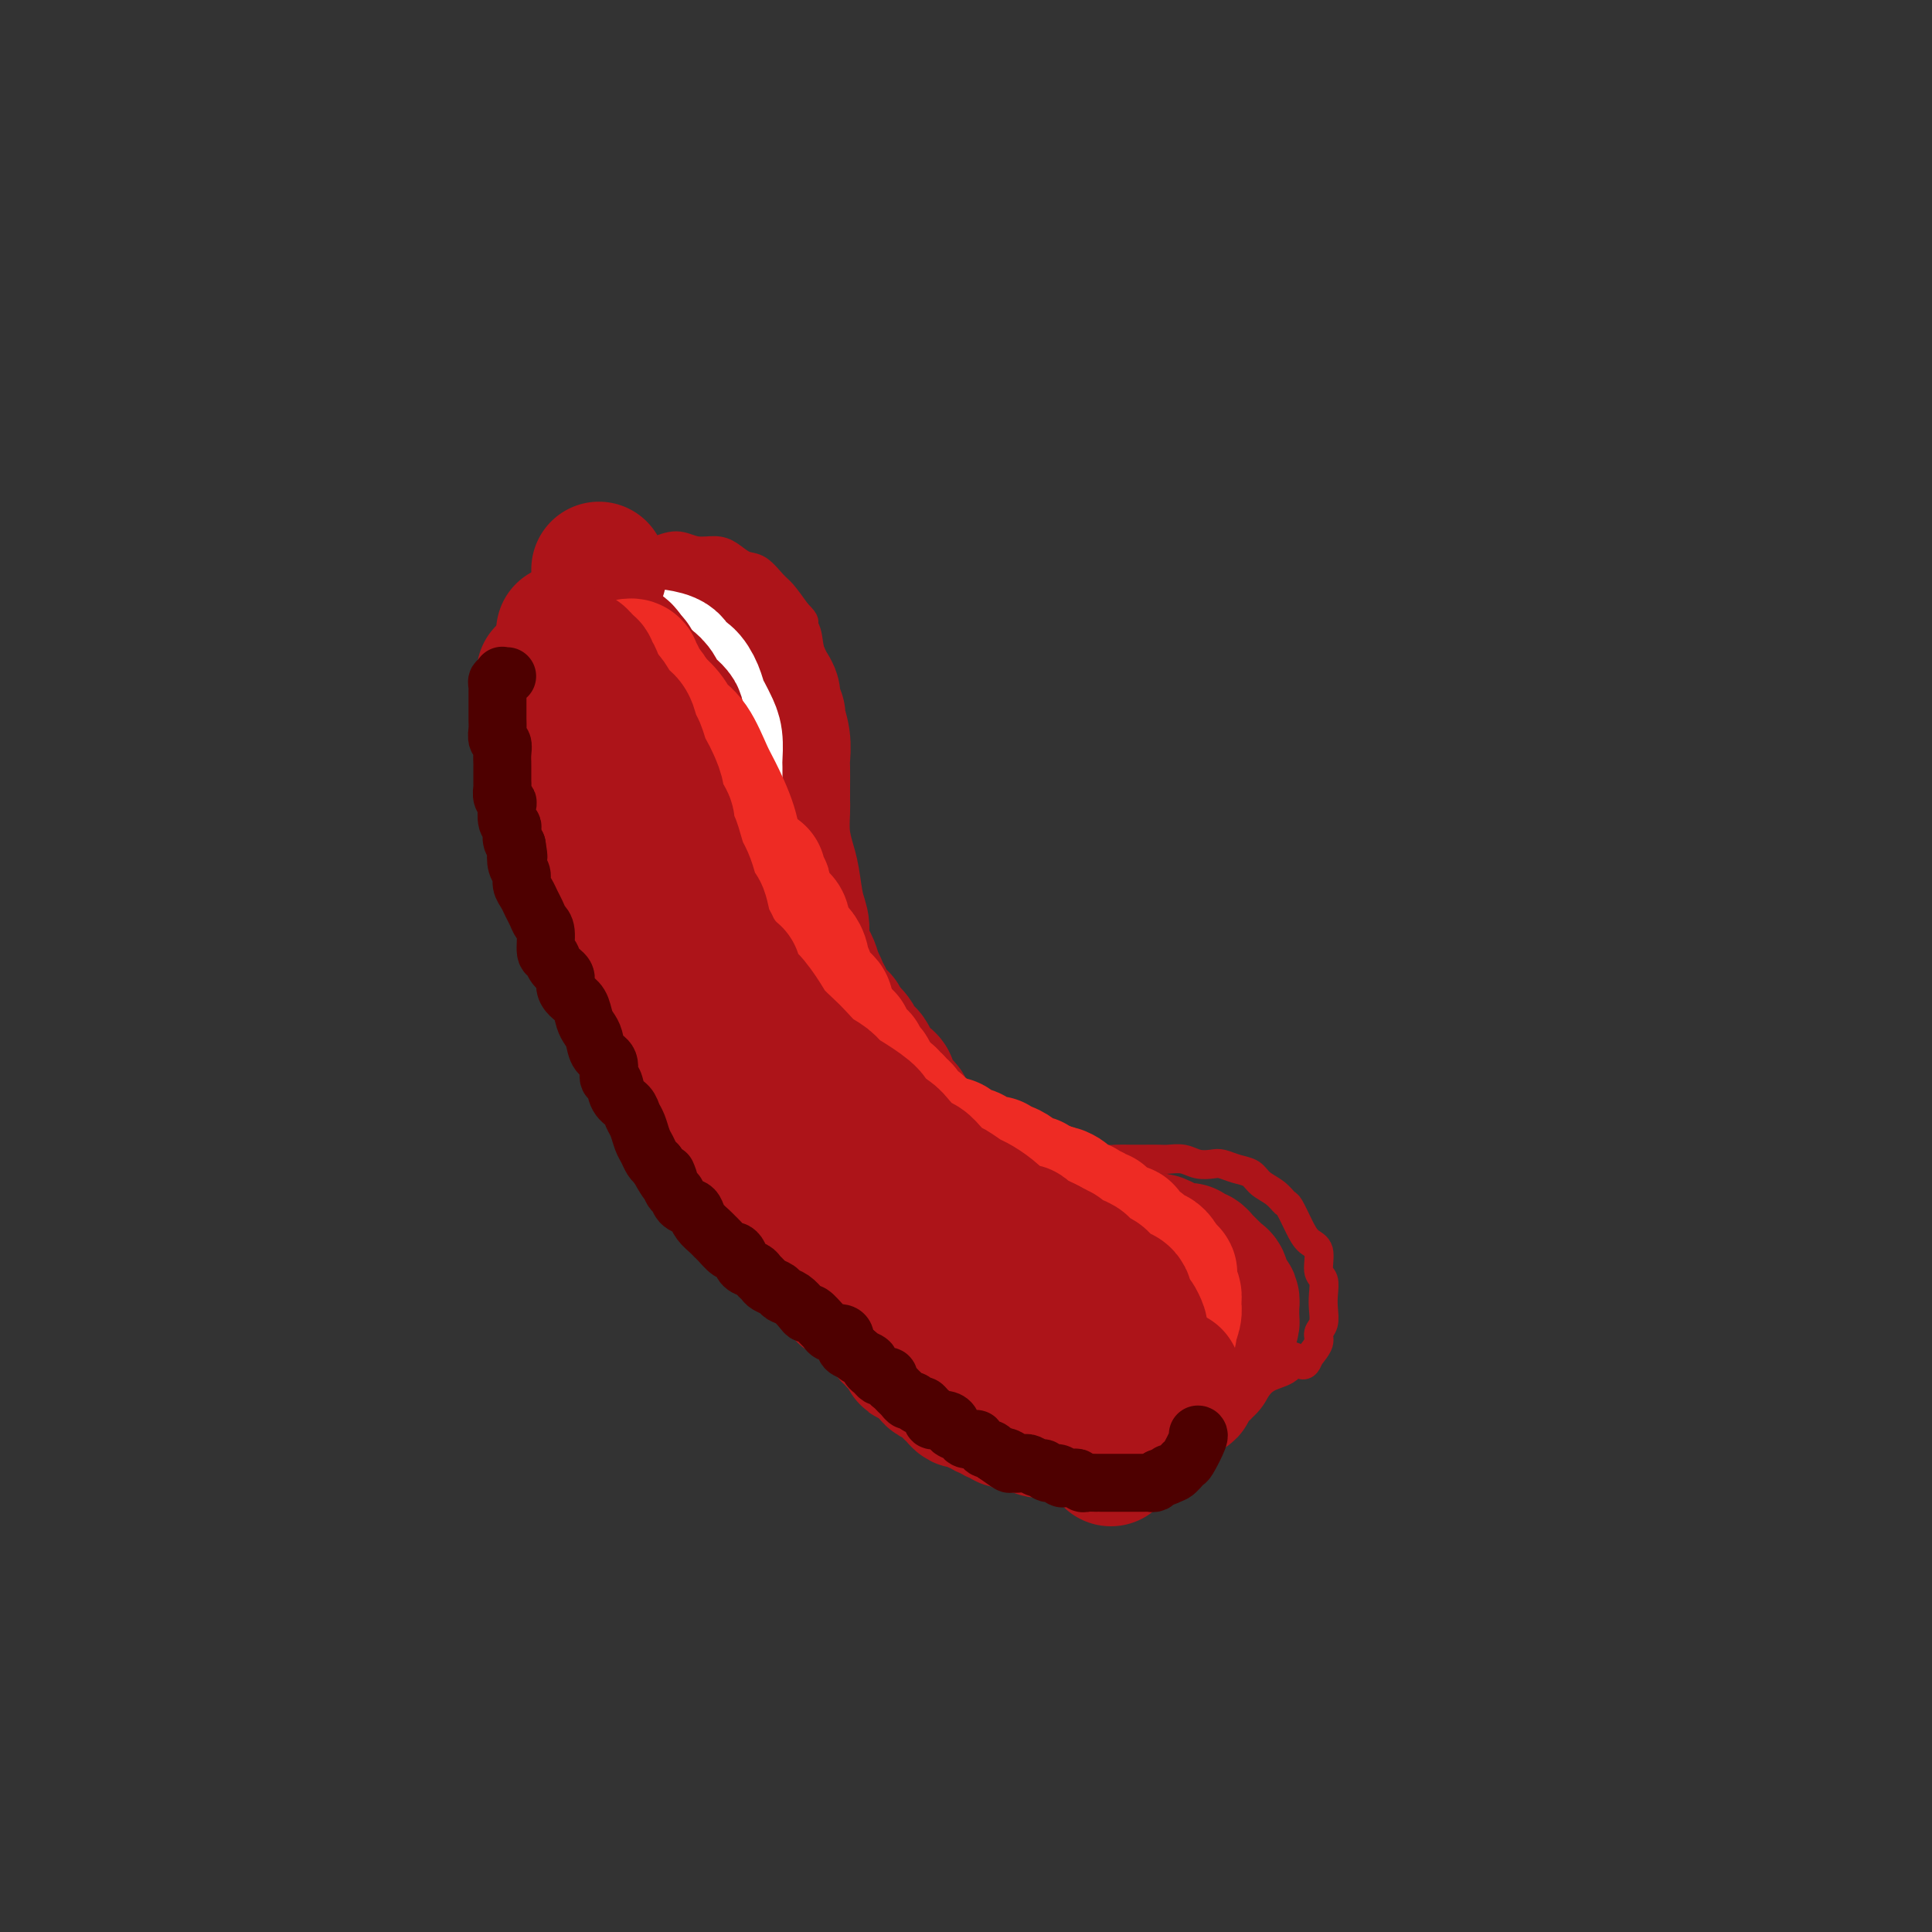 <svg viewBox='0 0 400 400' version='1.1' xmlns='http://www.w3.org/2000/svg' xmlns:xlink='http://www.w3.org/1999/xlink'><rect x="0" y="0" width="400" height="400" fill="#333333" stroke="none"/><g fill='none' stroke='#AD1419' stroke-width='6' stroke-linecap='round' stroke-linejoin='round'><path d='M108,134c0.001,0.446 0.001,0.893 0,1c-0.001,0.107 -0.004,-0.124 0,0c0.004,0.124 0.015,0.605 0,1c-0.015,0.395 -0.054,0.704 0,2c0.054,1.296 0.202,3.578 0,5c-0.202,1.422 -0.754,1.983 -1,4c-0.246,2.017 -0.184,5.490 0,8c0.184,2.510 0.491,4.056 1,7c0.509,2.944 1.219,7.285 2,11c0.781,3.715 1.634,6.802 3,11c1.366,4.198 3.247,9.505 5,14c1.753,4.495 3.380,8.176 6,13c2.620,4.824 6.234,10.790 10,17c3.766,6.210 7.684,12.664 11,18c3.316,5.336 6.030,9.555 9,13c2.970,3.445 6.196,6.118 10,10c3.804,3.882 8.185,8.975 13,13c4.815,4.025 10.063,6.983 14,9c3.937,2.017 6.562,3.094 11,4c4.438,0.906 10.690,1.640 15,2c4.310,0.360 6.678,0.344 10,0c3.322,-0.344 7.598,-1.017 11,-2c3.402,-0.983 5.931,-2.274 8,-3c2.069,-0.726 3.678,-0.885 5,-2c1.322,-1.115 2.356,-3.185 3,-5c0.644,-1.815 0.898,-3.376 1,-4c0.102,-0.624 0.051,-0.312 0,0'/><path d='M108,137c0.121,-0.030 0.243,-0.060 0,0c-0.243,0.060 -0.849,0.210 -1,0c-0.151,-0.210 0.155,-0.780 0,-1c-0.155,-0.220 -0.769,-0.091 -1,0c-0.231,0.091 -0.077,0.143 0,0c0.077,-0.143 0.077,-0.480 0,-1c-0.077,-0.520 -0.230,-1.222 0,-2c0.230,-0.778 0.843,-1.631 1,-2c0.157,-0.369 -0.144,-0.254 0,-1c0.144,-0.746 0.732,-2.354 1,-3c0.268,-0.646 0.217,-0.330 1,-1c0.783,-0.670 2.402,-2.326 3,-3c0.598,-0.674 0.176,-0.366 1,-1c0.824,-0.634 2.894,-2.211 4,-3c1.106,-0.789 1.247,-0.789 2,-1c0.753,-0.211 2.117,-0.631 3,-1c0.883,-0.369 1.285,-0.686 2,-1c0.715,-0.314 1.745,-0.625 3,-1c1.255,-0.375 2.737,-0.815 4,-1c1.263,-0.185 2.309,-0.117 3,0c0.691,0.117 1.027,0.282 2,0c0.973,-0.282 2.581,-1.011 4,-1c1.419,0.011 2.648,0.760 4,1c1.352,0.240 2.827,-0.031 4,0c1.173,0.031 2.043,0.363 3,1c0.957,0.637 2.002,1.580 3,2c0.998,0.420 1.948,0.319 3,1c1.052,0.681 2.206,2.145 3,3c0.794,0.855 1.227,1.101 2,2c0.773,0.899 1.887,2.449 3,4'/><path d='M165,127c2.339,2.254 1.186,1.890 1,2c-0.186,0.110 0.595,0.693 1,2c0.405,1.307 0.433,3.339 1,5c0.567,1.661 1.672,2.951 2,4c0.328,1.049 -0.122,1.857 0,3c0.122,1.143 0.817,2.620 1,4c0.183,1.380 -0.147,2.663 0,4c0.147,1.337 0.771,2.727 1,4c0.229,1.273 0.061,2.427 0,4c-0.061,1.573 -0.017,3.564 0,5c0.017,1.436 0.008,2.319 0,4c-0.008,1.681 -0.013,4.162 0,6c0.013,1.838 0.045,3.033 0,4c-0.045,0.967 -0.168,1.707 0,3c0.168,1.293 0.625,3.139 1,5c0.375,1.861 0.668,3.738 1,5c0.332,1.262 0.703,1.908 1,3c0.297,1.092 0.520,2.631 1,4c0.480,1.369 1.216,2.567 2,4c0.784,1.433 1.617,3.100 2,4c0.383,0.900 0.318,1.035 1,2c0.682,0.965 2.111,2.762 3,4c0.889,1.238 1.237,1.917 2,3c0.763,1.083 1.941,2.569 3,4c1.059,1.431 2.000,2.807 3,4c1.000,1.193 2.060,2.203 3,3c0.940,0.797 1.760,1.382 3,2c1.240,0.618 2.899,1.269 4,2c1.101,0.731 1.642,1.543 3,2c1.358,0.457 3.531,0.559 5,1c1.469,0.441 2.235,1.220 3,2'/><path d='M213,235c4.015,2.322 3.554,2.129 4,2c0.446,-0.129 1.799,-0.192 3,0c1.201,0.192 2.250,0.640 3,1c0.750,0.360 1.201,0.632 2,1c0.799,0.368 1.947,0.830 3,1c1.053,0.170 2.010,0.046 3,0c0.990,-0.046 2.011,-0.013 3,0c0.989,0.013 1.944,0.007 3,0c1.056,-0.007 2.212,-0.016 3,0c0.788,0.016 1.207,0.056 2,0c0.793,-0.056 1.958,-0.208 3,0c1.042,0.208 1.960,0.776 3,1c1.040,0.224 2.203,0.105 3,0c0.797,-0.105 1.228,-0.194 2,0c0.772,0.194 1.884,0.672 3,1c1.116,0.328 2.234,0.505 3,1c0.766,0.495 1.178,1.308 2,2c0.822,0.692 2.054,1.264 3,2c0.946,0.736 1.606,1.637 2,2c0.394,0.363 0.521,0.188 1,1c0.479,0.812 1.309,2.611 2,4c0.691,1.389 1.243,2.367 2,3c0.757,0.633 1.719,0.921 2,2c0.281,1.079 -0.120,2.950 0,4c0.120,1.050 0.760,1.279 1,2c0.240,0.721 0.080,1.936 0,3c-0.080,1.064 -0.079,1.979 0,3c0.079,1.021 0.238,2.150 0,3c-0.238,0.850 -0.872,1.421 -1,2c-0.128,0.579 0.249,1.165 0,2c-0.249,0.835 -1.125,1.917 -2,3'/><path d='M271,281c-0.984,3.308 -2.444,0.578 -3,0c-0.556,-0.578 -0.208,0.996 -1,2c-0.792,1.004 -2.725,1.436 -4,2c-1.275,0.564 -1.892,1.258 -3,2c-1.108,0.742 -2.708,1.531 -4,2c-1.292,0.469 -2.277,0.618 -4,1c-1.723,0.382 -4.186,0.999 -6,1c-1.814,0.001 -2.981,-0.613 -5,-1c-2.019,-0.387 -4.892,-0.547 -8,-1c-3.108,-0.453 -6.452,-1.199 -9,-2c-2.548,-0.801 -4.299,-1.657 -5,-2c-0.701,-0.343 -0.350,-0.171 0,0'/><path d='M110,138c0.122,-0.453 0.244,-0.906 0,-1c-0.244,-0.094 -0.854,0.172 -1,0c-0.146,-0.172 0.172,-0.781 0,-1c-0.172,-0.219 -0.834,-0.048 -1,0c-0.166,0.048 0.163,-0.026 0,0c-0.163,0.026 -0.818,0.153 -1,0c-0.182,-0.153 0.109,-0.585 0,-1c-0.109,-0.415 -0.618,-0.813 -1,-1c-0.382,-0.187 -0.636,-0.163 -1,0c-0.364,0.163 -0.836,0.464 -1,1c-0.164,0.536 -0.019,1.307 0,3c0.019,1.693 -0.089,4.308 0,6c0.089,1.692 0.375,2.462 1,5c0.625,2.538 1.590,6.845 3,10c1.410,3.155 3.264,5.157 5,8c1.736,2.843 3.353,6.527 4,8c0.647,1.473 0.323,0.737 0,0'/></g>
<g fill='none' stroke='#AD1419' stroke-width='28' stroke-linecap='round' stroke-linejoin='round'><path d='M121,140c0.113,0.446 0.227,0.893 0,1c-0.227,0.107 -0.793,-0.125 -1,0c-0.207,0.125 -0.055,0.607 0,1c0.055,0.393 0.014,0.697 0,1c-0.014,0.303 0.000,0.606 0,1c-0.000,0.394 -0.014,0.879 0,1c0.014,0.121 0.056,-0.122 0,0c-0.056,0.122 -0.211,0.610 0,1c0.211,0.390 0.788,0.682 1,1c0.212,0.318 0.061,0.663 0,1c-0.061,0.337 -0.030,0.668 0,1c0.030,0.332 0.061,0.665 0,1c-0.061,0.335 -0.212,0.671 0,1c0.212,0.329 0.789,0.651 1,1c0.211,0.349 0.057,0.723 0,1c-0.057,0.277 -0.016,0.455 0,1c0.016,0.545 0.008,1.455 0,2c-0.008,0.545 -0.016,0.723 0,1c0.016,0.277 0.057,0.651 0,1c-0.057,0.349 -0.211,0.671 0,1c0.211,0.329 0.789,0.666 1,1c0.211,0.334 0.057,0.667 0,1c-0.057,0.333 -0.016,0.667 0,1c0.016,0.333 0.008,0.667 0,1'/><path d='M123,163c0.327,3.964 0.144,2.375 0,2c-0.144,-0.375 -0.249,0.463 0,1c0.249,0.537 0.850,0.774 1,1c0.150,0.226 -0.152,0.441 0,1c0.152,0.559 0.759,1.463 1,2c0.241,0.537 0.117,0.706 0,1c-0.117,0.294 -0.227,0.713 0,1c0.227,0.287 0.792,0.443 1,1c0.208,0.557 0.058,1.514 0,2c-0.058,0.486 -0.026,0.500 0,1c0.026,0.500 0.045,1.485 0,2c-0.045,0.515 -0.153,0.560 0,1c0.153,0.440 0.567,1.274 1,2c0.433,0.726 0.886,1.344 1,2c0.114,0.656 -0.109,1.349 0,2c0.109,0.651 0.551,1.258 1,2c0.449,0.742 0.904,1.618 1,2c0.096,0.382 -0.168,0.271 0,1c0.168,0.729 0.767,2.297 1,3c0.233,0.703 0.100,0.540 0,1c-0.100,0.460 -0.168,1.542 0,2c0.168,0.458 0.571,0.293 1,1c0.429,0.707 0.884,2.287 1,3c0.116,0.713 -0.109,0.561 0,1c0.109,0.439 0.550,1.469 1,2c0.450,0.531 0.908,0.561 1,1c0.092,0.439 -0.183,1.286 0,2c0.183,0.714 0.822,1.294 1,2c0.178,0.706 -0.106,1.536 0,2c0.106,0.464 0.602,0.561 1,1c0.398,0.439 0.699,1.219 1,2'/><path d='M138,213c2.478,7.870 1.174,2.544 1,1c-0.174,-1.544 0.781,0.693 1,2c0.219,1.307 -0.297,1.683 0,2c0.297,0.317 1.407,0.576 2,1c0.593,0.424 0.670,1.015 1,2c0.330,0.985 0.915,2.364 1,3c0.085,0.636 -0.329,0.528 0,1c0.329,0.472 1.401,1.525 2,2c0.599,0.475 0.724,0.373 1,1c0.276,0.627 0.704,1.984 1,3c0.296,1.016 0.461,1.691 1,2c0.539,0.309 1.453,0.253 2,1c0.547,0.747 0.729,2.297 1,3c0.271,0.703 0.632,0.560 1,1c0.368,0.440 0.741,1.465 1,2c0.259,0.535 0.402,0.581 1,1c0.598,0.419 1.652,1.211 2,2c0.348,0.789 -0.009,1.573 0,2c0.009,0.427 0.384,0.496 1,1c0.616,0.504 1.475,1.445 2,2c0.525,0.555 0.718,0.726 1,1c0.282,0.274 0.654,0.652 1,1c0.346,0.348 0.665,0.667 1,1c0.335,0.333 0.684,0.682 1,1c0.316,0.318 0.599,0.605 1,1c0.401,0.395 0.920,0.897 1,1c0.080,0.103 -0.280,-0.193 0,0c0.280,0.193 1.199,0.877 2,1c0.801,0.123 1.485,-0.313 2,0c0.515,0.313 0.861,1.375 1,2c0.139,0.625 0.069,0.812 0,1'/><path d='M171,258c2.421,2.050 1.972,1.174 2,1c0.028,-0.174 0.531,0.352 1,1c0.469,0.648 0.903,1.416 1,2c0.097,0.584 -0.142,0.982 0,1c0.142,0.018 0.664,-0.346 1,0c0.336,0.346 0.486,1.402 1,2c0.514,0.598 1.393,0.737 2,1c0.607,0.263 0.941,0.651 1,1c0.059,0.349 -0.156,0.661 0,1c0.156,0.339 0.685,0.707 1,1c0.315,0.293 0.416,0.512 1,1c0.584,0.488 1.649,1.244 2,2c0.351,0.756 -0.013,1.511 0,2c0.013,0.489 0.403,0.712 1,1c0.597,0.288 1.403,0.642 2,1c0.597,0.358 0.986,0.722 1,1c0.014,0.278 -0.347,0.471 0,1c0.347,0.529 1.401,1.395 2,2c0.599,0.605 0.742,0.950 1,1c0.258,0.050 0.632,-0.194 1,0c0.368,0.194 0.732,0.826 1,1c0.268,0.174 0.442,-0.111 1,0c0.558,0.111 1.502,0.618 2,1c0.498,0.382 0.552,0.638 1,1c0.448,0.362 1.290,0.828 2,1c0.710,0.172 1.289,0.050 2,0c0.711,-0.050 1.555,-0.027 2,0c0.445,0.027 0.490,0.059 1,0c0.510,-0.059 1.483,-0.208 2,0c0.517,0.208 0.576,0.774 1,1c0.424,0.226 1.212,0.113 2,0'/><path d='M209,286c3.220,1.094 1.770,0.828 2,1c0.230,0.172 2.141,0.782 3,1c0.859,0.218 0.667,0.044 1,0c0.333,-0.044 1.193,0.040 2,0c0.807,-0.040 1.563,-0.206 2,0c0.437,0.206 0.555,0.783 1,1c0.445,0.217 1.218,0.072 2,0c0.782,-0.072 1.574,-0.072 2,0c0.426,0.072 0.485,0.217 1,0c0.515,-0.217 1.486,-0.794 2,-1c0.514,-0.206 0.571,-0.040 1,0c0.429,0.040 1.232,-0.046 2,0c0.768,0.046 1.502,0.223 2,0c0.498,-0.223 0.758,-0.845 1,-1c0.242,-0.155 0.464,0.156 1,0c0.536,-0.156 1.385,-0.778 2,-1c0.615,-0.222 0.996,-0.045 1,0c0.004,0.045 -0.367,-0.041 0,0c0.367,0.041 1.474,0.208 2,0c0.526,-0.208 0.473,-0.791 1,-1c0.527,-0.209 1.634,-0.045 2,0c0.366,0.045 -0.009,-0.031 0,0c0.009,0.031 0.400,0.167 1,0c0.600,-0.167 1.407,-0.637 2,-1c0.593,-0.363 0.972,-0.618 1,-1c0.028,-0.382 -0.294,-0.889 0,-1c0.294,-0.111 1.206,0.175 2,0c0.794,-0.175 1.471,-0.810 2,-1c0.529,-0.190 0.912,0.064 1,0c0.088,-0.064 -0.118,-0.447 0,-1c0.118,-0.553 0.559,-1.277 1,-2'/><path d='M252,278c1.019,-1.091 0.067,-0.817 0,-1c-0.067,-0.183 0.753,-0.823 1,-1c0.247,-0.177 -0.077,0.107 0,0c0.077,-0.107 0.557,-0.606 1,-1c0.443,-0.394 0.851,-0.684 1,-1c0.149,-0.316 0.040,-0.658 0,-1c-0.040,-0.342 -0.010,-0.683 0,-1c0.010,-0.317 -0.000,-0.610 0,-1c0.000,-0.390 0.010,-0.877 0,-1c-0.010,-0.123 -0.040,0.118 0,0c0.040,-0.118 0.152,-0.595 0,-1c-0.152,-0.405 -0.566,-0.740 -1,-1c-0.434,-0.260 -0.886,-0.447 -1,-1c-0.114,-0.553 0.110,-1.472 0,-2c-0.110,-0.528 -0.554,-0.666 -1,-1c-0.446,-0.334 -0.893,-0.864 -1,-1c-0.107,-0.136 0.126,0.122 0,0c-0.126,-0.122 -0.612,-0.625 -1,-1c-0.388,-0.375 -0.678,-0.622 -1,-1c-0.322,-0.378 -0.677,-0.886 -1,-1c-0.323,-0.114 -0.615,0.167 -1,0c-0.385,-0.167 -0.864,-0.781 -1,-1c-0.136,-0.219 0.070,-0.044 0,0c-0.070,0.044 -0.418,-0.045 -1,0c-0.582,0.045 -1.399,0.222 -2,0c-0.601,-0.222 -0.987,-0.844 -1,-1c-0.013,-0.156 0.347,0.154 0,0c-0.347,-0.154 -1.402,-0.773 -2,-1c-0.598,-0.227 -0.738,-0.061 -1,0c-0.262,0.061 -0.646,0.017 -1,0c-0.354,-0.017 -0.677,-0.009 -1,0'/><path d='M237,257c-2.518,-1.100 -1.311,-0.351 -1,0c0.311,0.351 -0.272,0.305 -1,0c-0.728,-0.305 -1.602,-0.869 -2,-1c-0.398,-0.131 -0.322,0.172 -1,0c-0.678,-0.172 -2.111,-0.820 -3,-1c-0.889,-0.180 -1.234,0.107 -2,0c-0.766,-0.107 -1.952,-0.607 -3,-1c-1.048,-0.393 -1.956,-0.678 -3,-1c-1.044,-0.322 -2.223,-0.682 -3,-1c-0.777,-0.318 -1.153,-0.595 -2,-1c-0.847,-0.405 -2.166,-0.939 -3,-1c-0.834,-0.061 -1.182,0.350 -2,0c-0.818,-0.350 -2.106,-1.460 -3,-2c-0.894,-0.540 -1.394,-0.511 -2,-1c-0.606,-0.489 -1.317,-1.496 -2,-2c-0.683,-0.504 -1.338,-0.505 -2,-1c-0.662,-0.495 -1.332,-1.483 -2,-2c-0.668,-0.517 -1.333,-0.561 -2,-1c-0.667,-0.439 -1.335,-1.272 -2,-2c-0.665,-0.728 -1.328,-1.350 -2,-2c-0.672,-0.650 -1.355,-1.328 -2,-2c-0.645,-0.672 -1.252,-1.339 -2,-2c-0.748,-0.661 -1.637,-1.317 -2,-2c-0.363,-0.683 -0.201,-1.394 -1,-2c-0.799,-0.606 -2.561,-1.107 -3,-2c-0.439,-0.893 0.444,-2.179 0,-3c-0.444,-0.821 -2.216,-1.179 -3,-2c-0.784,-0.821 -0.581,-2.107 -1,-3c-0.419,-0.893 -1.459,-1.394 -2,-2c-0.541,-0.606 -0.583,-1.316 -1,-2c-0.417,-0.684 -1.208,-1.342 -2,-2'/><path d='M175,213c-1.510,-2.523 -0.785,-1.831 -1,-2c-0.215,-0.169 -1.371,-1.200 -2,-2c-0.629,-0.800 -0.733,-1.369 -1,-2c-0.267,-0.631 -0.698,-1.325 -1,-2c-0.302,-0.675 -0.476,-1.330 -1,-2c-0.524,-0.670 -1.397,-1.353 -2,-2c-0.603,-0.647 -0.935,-1.256 -1,-2c-0.065,-0.744 0.136,-1.622 0,-2c-0.136,-0.378 -0.610,-0.256 -1,-1c-0.390,-0.744 -0.696,-2.353 -1,-3c-0.304,-0.647 -0.606,-0.332 -1,-1c-0.394,-0.668 -0.879,-2.317 -1,-3c-0.121,-0.683 0.123,-0.398 0,-1c-0.123,-0.602 -0.611,-2.090 -1,-3c-0.389,-0.910 -0.678,-1.243 -1,-2c-0.322,-0.757 -0.677,-1.937 -1,-3c-0.323,-1.063 -0.612,-2.009 -1,-3c-0.388,-0.991 -0.873,-2.027 -1,-3c-0.127,-0.973 0.106,-1.883 0,-3c-0.106,-1.117 -0.549,-2.439 -1,-3c-0.451,-0.561 -0.909,-0.359 -1,-1c-0.091,-0.641 0.186,-2.125 0,-3c-0.186,-0.875 -0.834,-1.141 -1,-2c-0.166,-0.859 0.152,-2.309 0,-3c-0.152,-0.691 -0.772,-0.622 -1,-1c-0.228,-0.378 -0.064,-1.203 0,-2c0.064,-0.797 0.028,-1.564 0,-2c-0.028,-0.436 -0.049,-0.539 0,-1c0.049,-0.461 0.167,-1.278 0,-2c-0.167,-0.722 -0.619,-1.349 -1,-2c-0.381,-0.651 -0.690,-1.325 -1,-2'/><path d='M151,147c-1.940,-6.837 -1.290,-2.930 -1,-2c0.290,0.930 0.219,-1.116 0,-2c-0.219,-0.884 -0.587,-0.604 -1,-1c-0.413,-0.396 -0.871,-1.468 -1,-2c-0.129,-0.532 0.072,-0.524 0,-1c-0.072,-0.476 -0.418,-1.437 -1,-2c-0.582,-0.563 -1.399,-0.728 -2,-1c-0.601,-0.272 -0.986,-0.651 -1,-1c-0.014,-0.349 0.344,-0.668 0,-1c-0.344,-0.332 -1.391,-0.677 -2,-1c-0.609,-0.323 -0.779,-0.622 -1,-1c-0.221,-0.378 -0.492,-0.833 -1,-1c-0.508,-0.167 -1.253,-0.045 -2,0c-0.747,0.045 -1.495,0.012 -2,0c-0.505,-0.012 -0.765,-0.003 -1,0c-0.235,0.003 -0.444,0.001 -1,0c-0.556,-0.001 -1.457,-0.001 -2,0c-0.543,0.001 -0.727,0.003 -1,0c-0.273,-0.003 -0.634,-0.012 -1,0c-0.366,0.012 -0.738,0.045 -1,0c-0.262,-0.045 -0.414,-0.166 -1,0c-0.586,0.166 -1.606,0.621 -2,1c-0.394,0.379 -0.162,0.681 0,1c0.162,0.319 0.255,0.654 0,1c-0.255,0.346 -0.857,0.704 -1,1c-0.143,0.296 0.172,0.531 0,1c-0.172,0.469 -0.831,1.173 -1,2c-0.169,0.827 0.150,1.778 0,2c-0.150,0.222 -0.771,-0.287 -1,0c-0.229,0.287 -0.065,1.368 0,2c0.065,0.632 0.033,0.816 0,1'/><path d='M123,143c-0.691,1.751 -0.917,0.628 -1,0c-0.083,-0.628 -0.022,-0.760 0,-1c0.022,-0.240 0.005,-0.588 0,-1c-0.005,-0.412 0.003,-0.886 0,-1c-0.003,-0.114 -0.016,0.134 0,0c0.016,-0.134 0.060,-0.651 0,-1c-0.060,-0.349 -0.224,-0.532 0,-1c0.224,-0.468 0.834,-1.222 1,-2c0.166,-0.778 -0.114,-1.581 0,-2c0.114,-0.419 0.621,-0.455 1,-1c0.379,-0.545 0.630,-1.599 1,-2c0.370,-0.401 0.859,-0.150 1,0c0.141,0.150 -0.065,0.199 0,0c0.065,-0.199 0.402,-0.646 1,-1c0.598,-0.354 1.455,-0.617 2,-1c0.545,-0.383 0.776,-0.887 1,-1c0.224,-0.113 0.441,0.166 1,0c0.559,-0.166 1.462,-0.776 2,-1c0.538,-0.224 0.712,-0.061 1,0c0.288,0.061 0.688,0.020 1,0c0.312,-0.020 0.534,-0.019 1,0c0.466,0.019 1.175,0.057 2,0c0.825,-0.057 1.764,-0.208 2,0c0.236,0.208 -0.232,0.777 0,1c0.232,0.223 1.165,0.102 2,0c0.835,-0.102 1.571,-0.186 2,0c0.429,0.186 0.551,0.641 1,1c0.449,0.359 1.223,0.622 2,1c0.777,0.378 1.555,0.871 2,1c0.445,0.129 0.556,-0.106 1,0c0.444,0.106 1.222,0.553 2,1'/><path d='M152,132c3.057,1.119 1.200,1.416 1,2c-0.200,0.584 1.255,1.455 2,2c0.745,0.545 0.778,0.765 1,1c0.222,0.235 0.633,0.485 1,1c0.367,0.515 0.691,1.294 1,2c0.309,0.706 0.604,1.339 1,2c0.396,0.661 0.895,1.351 1,2c0.105,0.649 -0.182,1.256 0,2c0.182,0.744 0.833,1.626 1,2c0.167,0.374 -0.151,0.242 0,1c0.151,0.758 0.773,2.406 1,4c0.227,1.594 0.061,3.135 0,4c-0.061,0.865 -0.017,1.055 0,2c0.017,0.945 0.008,2.644 0,4c-0.008,1.356 -0.013,2.370 0,3c0.013,0.630 0.045,0.878 0,2c-0.045,1.122 -0.165,3.118 0,5c0.165,1.882 0.617,3.651 1,5c0.383,1.349 0.698,2.278 1,4c0.302,1.722 0.592,4.237 1,6c0.408,1.763 0.935,2.773 1,4c0.065,1.227 -0.332,2.672 0,4c0.332,1.328 1.395,2.540 2,4c0.605,1.460 0.754,3.168 1,4c0.246,0.832 0.591,0.789 1,2c0.409,1.211 0.883,3.677 1,5c0.117,1.323 -0.123,1.504 0,2c0.123,0.496 0.610,1.308 1,2c0.390,0.692 0.682,1.263 1,2c0.318,0.737 0.662,1.639 1,2c0.338,0.361 0.669,0.180 1,0'/><path d='M175,219c1.380,3.844 0.330,1.953 0,1c-0.330,-0.953 0.061,-0.969 0,-1c-0.061,-0.031 -0.575,-0.077 -1,0c-0.425,0.077 -0.762,0.275 -1,0c-0.238,-0.275 -0.378,-1.024 -1,-2c-0.622,-0.976 -1.728,-2.178 -3,-4c-1.272,-1.822 -2.710,-4.263 -4,-6c-1.290,-1.737 -2.431,-2.770 -4,-5c-1.569,-2.230 -3.565,-5.657 -5,-8c-1.435,-2.343 -2.309,-3.602 -3,-5c-0.691,-1.398 -1.197,-2.935 -2,-5c-0.803,-2.065 -1.902,-4.660 -3,-7c-1.098,-2.340 -2.196,-4.427 -3,-6c-0.804,-1.573 -1.315,-2.633 -2,-4c-0.685,-1.367 -1.545,-3.042 -2,-4c-0.455,-0.958 -0.504,-1.198 -1,-2c-0.496,-0.802 -1.439,-2.165 -2,-3c-0.561,-0.835 -0.738,-1.143 -1,-2c-0.262,-0.857 -0.607,-2.264 -1,-3c-0.393,-0.736 -0.833,-0.800 -1,-1c-0.167,-0.200 -0.059,-0.534 0,-1c0.059,-0.466 0.070,-1.062 0,-1c-0.070,0.062 -0.222,0.783 0,1c0.222,0.217 0.817,-0.070 1,0c0.183,0.070 -0.046,0.497 0,1c0.046,0.503 0.368,1.081 1,2c0.632,0.919 1.576,2.177 2,3c0.424,0.823 0.330,1.210 1,3c0.670,1.790 2.103,4.982 3,7c0.897,2.018 1.256,2.862 2,5c0.744,2.138 1.872,5.569 3,9'/><path d='M148,181c2.255,5.904 1.394,5.164 2,7c0.606,1.836 2.679,6.248 4,9c1.321,2.752 1.890,3.842 3,6c1.110,2.158 2.763,5.383 4,8c1.237,2.617 2.059,4.627 3,7c0.941,2.373 1.999,5.108 3,7c1.001,1.892 1.943,2.942 3,5c1.057,2.058 2.228,5.125 3,7c0.772,1.875 1.147,2.560 2,4c0.853,1.440 2.186,3.635 3,5c0.814,1.365 1.110,1.898 2,3c0.890,1.102 2.374,2.771 3,4c0.626,1.229 0.394,2.016 1,3c0.606,0.984 2.049,2.164 3,3c0.951,0.836 1.409,1.327 2,2c0.591,0.673 1.314,1.527 2,2c0.686,0.473 1.334,0.564 2,1c0.666,0.436 1.348,1.217 2,2c0.652,0.783 1.273,1.568 2,2c0.727,0.432 1.561,0.511 2,1c0.439,0.489 0.484,1.389 1,2c0.516,0.611 1.503,0.935 2,1c0.497,0.065 0.505,-0.127 1,0c0.495,0.127 1.478,0.574 2,1c0.522,0.426 0.581,0.832 1,1c0.419,0.168 1.196,0.098 2,0c0.804,-0.098 1.635,-0.222 2,0c0.365,0.222 0.263,0.792 1,1c0.737,0.208 2.314,0.056 3,0c0.686,-0.056 0.482,-0.016 1,0c0.518,0.016 1.759,0.008 3,0'/><path d='M218,275c3.151,0.845 2.028,0.959 2,1c-0.028,0.041 1.039,0.011 2,0c0.961,-0.011 1.816,-0.003 2,0c0.184,0.003 -0.301,0.001 0,0c0.301,-0.001 1.390,-0.001 2,0c0.610,0.001 0.741,0.001 1,0c0.259,-0.001 0.647,-0.004 1,0c0.353,0.004 0.673,0.015 1,0c0.327,-0.015 0.662,-0.058 1,0c0.338,0.058 0.678,0.215 1,0c0.322,-0.215 0.625,-0.804 1,-1c0.375,-0.196 0.822,-0.001 1,0c0.178,0.001 0.086,-0.193 0,0c-0.086,0.193 -0.167,0.774 0,1c0.167,0.226 0.584,0.096 1,0c0.416,-0.096 0.833,-0.160 1,0c0.167,0.160 0.083,0.543 0,1c-0.083,0.457 -0.167,0.988 0,1c0.167,0.012 0.583,-0.494 1,-1'/><path d='M236,277c3.023,0.308 1.581,0.079 1,0c-0.581,-0.079 -0.300,-0.007 0,0c0.300,0.007 0.620,-0.050 1,0c0.380,0.050 0.819,0.206 1,0c0.181,-0.206 0.104,-0.773 0,-1c-0.104,-0.227 -0.234,-0.112 0,0c0.234,0.112 0.832,0.223 1,0c0.168,-0.223 -0.095,-0.778 0,-1c0.095,-0.222 0.547,-0.111 1,0'/><path d='M241,275c1.013,-0.326 1.045,-0.140 1,0c-0.045,0.140 -0.166,0.233 0,0c0.166,-0.233 0.618,-0.791 1,-1c0.382,-0.209 0.693,-0.070 1,0c0.307,0.070 0.610,0.071 1,0c0.390,-0.071 0.865,-0.215 1,0c0.135,0.215 -0.072,0.790 0,1c0.072,0.210 0.423,0.056 1,0c0.577,-0.056 1.381,-0.015 2,0c0.619,0.015 1.052,0.004 1,0c-0.052,-0.004 -0.591,-0.001 -1,0c-0.409,0.001 -0.688,0.000 -1,0c-0.312,-0.000 -0.656,-0.000 -1,0'/><path d='M247,275c-0.467,0.222 -0.133,0.778 0,1c0.133,0.222 0.067,0.111 0,0'/><path d='M132,136c0.342,0.113 0.683,0.226 1,0c0.317,-0.226 0.609,-0.792 1,-1c0.391,-0.208 0.882,-0.057 1,0c0.118,0.057 -0.137,0.019 0,0c0.137,-0.019 0.666,-0.020 1,0c0.334,0.020 0.475,0.060 1,0c0.525,-0.060 1.436,-0.220 2,0c0.564,0.220 0.781,0.819 1,1c0.219,0.181 0.440,-0.055 1,0c0.560,0.055 1.459,0.400 2,1c0.541,0.600 0.723,1.456 1,2c0.277,0.544 0.647,0.776 1,1c0.353,0.224 0.687,0.440 1,1c0.313,0.560 0.605,1.463 1,2c0.395,0.537 0.893,0.707 1,1c0.107,0.293 -0.178,0.708 0,1c0.178,0.292 0.817,0.459 1,1c0.183,0.541 -0.091,1.454 0,2c0.091,0.546 0.546,0.725 1,1c0.454,0.275 0.906,0.647 1,1c0.094,0.353 -0.171,0.686 0,1c0.171,0.314 0.777,0.610 1,1c0.223,0.390 0.062,0.875 0,1c-0.062,0.125 -0.027,-0.111 0,0c0.027,0.111 0.046,0.568 0,1c-0.046,0.432 -0.156,0.838 0,1c0.156,0.162 0.578,0.081 1,0'/><path d='M153,155c1.608,2.541 0.628,-0.107 0,-1c-0.628,-0.893 -0.903,-0.032 -1,0c-0.097,0.032 -0.015,-0.765 0,-1c0.015,-0.235 -0.039,0.091 0,0c0.039,-0.091 0.169,-0.598 0,-1c-0.169,-0.402 -0.638,-0.699 -1,-1c-0.362,-0.301 -0.618,-0.605 -1,-1c-0.382,-0.395 -0.890,-0.879 -1,-1c-0.110,-0.121 0.178,0.122 0,0c-0.178,-0.122 -0.821,-0.610 -1,-1c-0.179,-0.390 0.106,-0.683 0,-1c-0.106,-0.317 -0.603,-0.658 -1,-1c-0.397,-0.342 -0.695,-0.684 -1,-1c-0.305,-0.316 -0.618,-0.607 -1,-1c-0.382,-0.393 -0.834,-0.889 -1,-1c-0.166,-0.111 -0.045,0.162 0,0c0.045,-0.162 0.013,-0.761 0,-1c-0.013,-0.239 -0.006,-0.120 0,0'/><path d='M136,135c0.137,-0.423 0.274,-0.845 0,-1c-0.274,-0.155 -0.959,-0.041 -1,0c-0.041,0.041 0.564,0.010 1,0c0.436,-0.010 0.705,0.000 1,0c0.295,-0.000 0.617,-0.012 1,0c0.383,0.012 0.826,0.048 1,0c0.174,-0.048 0.080,-0.180 1,0c0.920,0.180 2.853,0.671 4,1c1.147,0.329 1.508,0.495 2,1c0.492,0.505 1.115,1.349 2,2c0.885,0.651 2.031,1.111 3,2c0.969,0.889 1.762,2.209 2,3c0.238,0.791 -0.080,1.054 0,2c0.080,0.946 0.557,2.576 1,4c0.443,1.424 0.851,2.641 1,4c0.149,1.359 0.040,2.859 0,4c-0.040,1.141 -0.011,1.923 0,3c0.011,1.077 0.003,2.451 0,3c-0.003,0.549 -0.002,0.275 0,0'/></g>
<g fill='none' stroke='#FFFFFF' stroke-width='28' stroke-linecap='round' stroke-linejoin='round'><path d='M130,137c-0.111,-0.423 -0.223,-0.845 0,-1c0.223,-0.155 0.779,-0.041 1,0c0.221,0.041 0.105,0.011 0,0c-0.105,-0.011 -0.199,-0.004 0,0c0.199,0.004 0.691,0.003 1,0c0.309,-0.003 0.435,-0.008 1,0c0.565,0.008 1.569,0.028 2,0c0.431,-0.028 0.290,-0.104 1,0c0.710,0.104 2.270,0.388 3,1c0.730,0.612 0.629,1.554 1,2c0.371,0.446 1.212,0.398 2,1c0.788,0.602 1.521,1.854 2,3c0.479,1.146 0.703,2.188 1,3c0.297,0.812 0.668,1.396 1,2c0.332,0.604 0.625,1.229 1,2c0.375,0.771 0.833,1.688 1,3c0.167,1.312 0.045,3.017 0,4c-0.045,0.983 -0.012,1.243 0,2c0.012,0.757 0.003,2.012 0,3c-0.003,0.988 -0.001,1.711 0,2c0.001,0.289 0.000,0.145 0,0'/></g>
<g fill='none' stroke='#AD1419' stroke-width='28' stroke-linecap='round' stroke-linejoin='round'><path d='M128,174c-0.113,0.447 -0.226,0.893 0,1c0.226,0.107 0.793,-0.127 1,0c0.207,0.127 0.056,0.613 0,1c-0.056,0.387 -0.016,0.674 0,1c0.016,0.326 0.008,0.691 0,1c-0.008,0.309 -0.015,0.563 0,1c0.015,0.437 0.053,1.057 0,1c-0.053,-0.057 -0.196,-0.793 0,-1c0.196,-0.207 0.732,0.113 1,0c0.268,-0.113 0.269,-0.659 0,-1c-0.269,-0.341 -0.808,-0.475 -1,-1c-0.192,-0.525 -0.038,-1.439 0,-2c0.038,-0.561 -0.042,-0.769 0,-1c0.042,-0.231 0.205,-0.486 0,-1c-0.205,-0.514 -0.776,-1.288 -1,-2c-0.224,-0.712 -0.099,-1.361 0,-2c0.099,-0.639 0.171,-1.268 0,-2c-0.171,-0.732 -0.586,-1.566 -1,-2c-0.414,-0.434 -0.828,-0.469 -1,-1c-0.172,-0.531 -0.102,-1.557 0,-2c0.102,-0.443 0.235,-0.304 0,-1c-0.235,-0.696 -0.837,-2.228 -1,-3c-0.163,-0.772 0.114,-0.785 0,-1c-0.114,-0.215 -0.618,-0.631 -1,-1c-0.382,-0.369 -0.641,-0.689 -1,-1c-0.359,-0.311 -0.817,-0.613 -1,-1c-0.183,-0.387 -0.090,-0.861 0,-1c0.090,-0.139 0.179,0.055 0,0c-0.179,-0.055 -0.625,-0.361 -1,-1c-0.375,-0.639 -0.679,-1.611 -1,-2c-0.321,-0.389 -0.661,-0.194 -1,0'/><path d='M119,150c-1.554,-2.869 -0.938,-1.542 -1,-1c-0.062,0.542 -0.802,0.299 -1,0c-0.198,-0.299 0.147,-0.655 0,-1c-0.147,-0.345 -0.786,-0.681 -1,-1c-0.214,-0.319 -0.003,-0.622 0,-1c0.003,-0.378 -0.203,-0.830 0,-1c0.203,-0.170 0.813,-0.057 1,0c0.187,0.057 -0.049,0.058 0,0c0.049,-0.058 0.384,-0.177 1,0c0.616,0.177 1.513,0.649 2,1c0.487,0.351 0.563,0.583 1,1c0.437,0.417 1.233,1.021 2,2c0.767,0.979 1.505,2.334 2,3c0.495,0.666 0.748,0.641 1,1c0.252,0.359 0.502,1.100 1,2c0.498,0.900 1.243,1.959 2,3c0.757,1.041 1.527,2.065 2,3c0.473,0.935 0.650,1.782 1,3c0.350,1.218 0.875,2.807 1,4c0.125,1.193 -0.149,1.990 0,3c0.149,1.010 0.719,2.234 1,3c0.281,0.766 0.271,1.074 0,2c-0.271,0.926 -0.804,2.472 -1,4c-0.196,1.528 -0.053,3.040 0,4c0.053,0.960 0.018,1.368 0,2c-0.018,0.632 -0.019,1.487 0,2c0.019,0.513 0.057,0.684 0,1c-0.057,0.316 -0.208,0.777 0,1c0.208,0.223 0.774,0.206 1,0c0.226,-0.206 0.113,-0.603 0,-1'/><path d='M134,189c0.691,4.350 0.917,1.224 1,0c0.083,-1.224 0.022,-0.547 0,-1c-0.022,-0.453 -0.006,-2.034 0,-3c0.006,-0.966 0.003,-1.315 0,-2c-0.003,-0.685 -0.005,-1.706 0,-3c0.005,-1.294 0.016,-2.861 0,-4c-0.016,-1.139 -0.060,-1.851 0,-3c0.060,-1.149 0.224,-2.735 0,-4c-0.224,-1.265 -0.834,-2.208 -1,-3c-0.166,-0.792 0.114,-1.433 0,-2c-0.114,-0.567 -0.621,-1.059 -1,-2c-0.379,-0.941 -0.629,-2.332 -1,-3c-0.371,-0.668 -0.864,-0.612 -1,-1c-0.136,-0.388 0.085,-1.221 0,-2c-0.085,-0.779 -0.474,-1.504 -1,-2c-0.526,-0.496 -1.187,-0.763 -2,-1c-0.813,-0.237 -1.776,-0.445 -2,-1c-0.224,-0.555 0.291,-1.458 0,-2c-0.291,-0.542 -1.387,-0.723 -2,-1c-0.613,-0.277 -0.742,-0.648 -1,-1c-0.258,-0.352 -0.647,-0.683 -1,-1c-0.353,-0.317 -0.672,-0.620 -1,-1c-0.328,-0.380 -0.665,-0.838 -1,-1c-0.335,-0.162 -0.668,-0.029 -1,0c-0.332,0.029 -0.662,-0.048 -1,0c-0.338,0.048 -0.683,0.220 -1,0c-0.317,-0.220 -0.607,-0.832 -1,-1c-0.393,-0.168 -0.889,0.110 -1,0c-0.111,-0.110 0.162,-0.606 0,-1c-0.162,-0.394 -0.761,-0.684 -1,-1c-0.239,-0.316 -0.120,-0.658 0,-1'/><path d='M114,141c-2.632,-2.565 -0.711,-1.476 0,-1c0.711,0.476 0.212,0.341 0,0c-0.212,-0.341 -0.138,-0.886 0,-1c0.138,-0.114 0.339,0.202 1,0c0.661,-0.202 1.782,-0.924 2,-1c0.218,-0.076 -0.467,0.494 0,1c0.467,0.506 2.087,0.947 3,1c0.913,0.053 1.119,-0.282 2,0c0.881,0.282 2.438,1.180 3,2c0.562,0.820 0.129,1.560 1,2c0.871,0.440 3.044,0.578 4,1c0.956,0.422 0.694,1.128 1,2c0.306,0.872 1.181,1.909 2,3c0.819,1.091 1.582,2.234 2,3c0.418,0.766 0.490,1.154 1,2c0.510,0.846 1.457,2.150 2,3c0.543,0.850 0.681,1.245 1,2c0.319,0.755 0.817,1.869 1,3c0.183,1.131 0.049,2.280 0,3c-0.049,0.720 -0.013,1.013 0,2c0.013,0.987 0.004,2.669 0,4c-0.004,1.331 -0.001,2.311 0,3c0.001,0.689 0.000,1.088 0,2c-0.000,0.912 -0.000,2.338 0,3c0.000,0.662 0.000,0.558 0,1c-0.000,0.442 -0.000,1.428 0,2c0.000,0.572 0.000,0.731 0,1c-0.000,0.269 -0.000,0.650 0,1c0.000,0.350 0.000,0.671 0,1c-0.000,0.329 -0.000,0.665 0,1c0.000,0.335 0.000,0.667 0,1'/><path d='M140,188c0.309,4.449 0.083,0.571 0,-1c-0.083,-1.571 -0.022,-0.835 0,-1c0.022,-0.165 0.006,-1.231 0,-2c-0.006,-0.769 -0.000,-1.241 0,-2c0.000,-0.759 -0.004,-1.806 0,-3c0.004,-1.194 0.016,-2.535 0,-4c-0.016,-1.465 -0.060,-3.053 0,-4c0.060,-0.947 0.223,-1.251 0,-2c-0.223,-0.749 -0.834,-1.943 -1,-3c-0.166,-1.057 0.111,-1.978 0,-3c-0.111,-1.022 -0.611,-2.147 -1,-3c-0.389,-0.853 -0.668,-1.436 -1,-2c-0.332,-0.564 -0.718,-1.109 -1,-2c-0.282,-0.891 -0.459,-2.126 -1,-3c-0.541,-0.874 -1.444,-1.385 -2,-2c-0.556,-0.615 -0.764,-1.333 -1,-2c-0.236,-0.667 -0.501,-1.283 -1,-2c-0.499,-0.717 -1.233,-1.535 -2,-2c-0.767,-0.465 -1.566,-0.576 -2,-1c-0.434,-0.424 -0.501,-1.160 -1,-2c-0.499,-0.840 -1.430,-1.784 -2,-2c-0.570,-0.216 -0.779,0.297 -1,0c-0.221,-0.297 -0.454,-1.403 -1,-2c-0.546,-0.597 -1.404,-0.685 -2,-1c-0.596,-0.315 -0.931,-0.859 -1,-1c-0.069,-0.141 0.128,0.120 0,0c-0.128,-0.120 -0.581,-0.620 -1,-1c-0.419,-0.380 -0.805,-0.641 -1,-1c-0.195,-0.359 -0.199,-0.817 0,-1c0.199,-0.183 0.599,-0.092 1,0'/><path d='M118,133c-2.913,-4.246 -0.195,-1.360 1,0c1.195,1.360 0.868,1.193 1,1c0.132,-0.193 0.725,-0.414 1,0c0.275,0.414 0.234,1.462 1,2c0.766,0.538 2.340,0.565 3,1c0.660,0.435 0.405,1.277 1,2c0.595,0.723 2.038,1.329 3,2c0.962,0.671 1.441,1.409 2,2c0.559,0.591 1.196,1.036 2,2c0.804,0.964 1.775,2.448 2,3c0.225,0.552 -0.294,0.172 0,1c0.294,0.828 1.403,2.864 2,4c0.597,1.136 0.682,1.371 1,2c0.318,0.629 0.870,1.651 1,3c0.130,1.349 -0.161,3.023 0,4c0.161,0.977 0.775,1.256 1,2c0.225,0.744 0.060,1.954 0,3c-0.060,1.046 -0.016,1.928 0,3c0.016,1.072 0.004,2.336 0,3c-0.004,0.664 -0.001,0.730 0,2c0.001,1.270 0.000,3.745 0,5c-0.000,1.255 -0.000,1.288 0,2c0.000,0.712 0.000,2.101 0,3c-0.000,0.899 -0.001,1.307 0,2c0.001,0.693 0.003,1.669 0,2c-0.003,0.331 -0.011,0.017 0,0c0.011,-0.017 0.041,0.265 0,0c-0.041,-0.265 -0.155,-1.076 0,-2c0.155,-0.924 0.577,-1.962 1,-3'/><path d='M141,184c0.094,-1.228 -0.171,-1.798 0,-3c0.171,-1.202 0.779,-3.035 1,-4c0.221,-0.965 0.057,-1.062 0,-2c-0.057,-0.938 -0.005,-2.717 0,-4c0.005,-1.283 -0.035,-2.070 0,-3c0.035,-0.930 0.146,-2.001 0,-3c-0.146,-0.999 -0.550,-1.925 -1,-3c-0.450,-1.075 -0.947,-2.299 -1,-3c-0.053,-0.701 0.338,-0.879 0,-2c-0.338,-1.121 -1.404,-3.187 -2,-4c-0.596,-0.813 -0.723,-0.375 -1,-1c-0.277,-0.625 -0.704,-2.313 -1,-3c-0.296,-0.687 -0.460,-0.373 -1,-1c-0.540,-0.627 -1.454,-2.195 -2,-3c-0.546,-0.805 -0.724,-0.845 -1,-1c-0.276,-0.155 -0.651,-0.423 -1,-1c-0.349,-0.577 -0.672,-1.464 -1,-2c-0.328,-0.536 -0.662,-0.722 -1,-1c-0.338,-0.278 -0.679,-0.649 -1,-1c-0.321,-0.351 -0.621,-0.683 -1,-1c-0.379,-0.317 -0.837,-0.620 -1,-1c-0.163,-0.380 -0.031,-0.838 0,-1c0.031,-0.162 -0.041,-0.029 0,0c0.041,0.029 0.193,-0.045 0,0c-0.193,0.045 -0.732,0.208 -1,0c-0.268,-0.208 -0.264,-0.787 0,-1c0.264,-0.213 0.790,-0.061 1,0c0.210,0.061 0.105,0.030 0,0'/><path d='M126,135c-2.571,-4.411 -0.999,-0.437 0,1c0.999,1.437 1.424,0.339 2,0c0.576,-0.339 1.304,0.082 2,1c0.696,0.918 1.361,2.333 2,3c0.639,0.667 1.251,0.586 2,1c0.749,0.414 1.634,1.322 2,2c0.366,0.678 0.213,1.125 1,2c0.787,0.875 2.515,2.179 3,3c0.485,0.821 -0.273,1.160 0,2c0.273,0.840 1.576,2.183 2,3c0.424,0.817 -0.030,1.110 0,2c0.030,0.890 0.544,2.378 1,3c0.456,0.622 0.854,0.380 1,1c0.146,0.620 0.039,2.104 0,3c-0.039,0.896 -0.010,1.203 0,2c0.010,0.797 0.003,2.083 0,3c-0.003,0.917 -0.001,1.466 0,2c0.001,0.534 0.000,1.054 0,2c-0.000,0.946 -0.000,2.318 0,3c0.000,0.682 0.000,0.672 0,1c-0.000,0.328 -0.000,0.992 0,2c0.000,1.008 0.000,2.361 0,3c-0.000,0.639 -0.000,0.564 0,1c0.000,0.436 0.000,1.382 0,2c-0.000,0.618 -0.000,0.908 0,1c0.000,0.092 0.000,-0.014 0,0c-0.000,0.014 -0.000,0.147 0,0c0.000,-0.147 0.000,-0.573 0,-1'/><path d='M144,183c0.309,4.471 0.083,0.647 0,-1c-0.083,-1.647 -0.022,-1.117 0,-1c0.022,0.117 0.006,-0.180 0,-1c-0.006,-0.820 -0.002,-2.164 0,-3c0.002,-0.836 0.000,-1.165 0,-2c-0.000,-0.835 -0.000,-2.177 0,-3c0.000,-0.823 -0.000,-1.128 0,-2c0.000,-0.872 0.001,-2.313 0,-3c-0.001,-0.687 -0.004,-0.621 0,-1c0.004,-0.379 0.016,-1.204 0,-2c-0.016,-0.796 -0.060,-1.564 0,-2c0.060,-0.436 0.223,-0.540 0,-1c-0.223,-0.460 -0.834,-1.277 -1,-2c-0.166,-0.723 0.111,-1.352 0,-2c-0.111,-0.648 -0.611,-1.315 -1,-2c-0.389,-0.685 -0.668,-1.387 -1,-2c-0.332,-0.613 -0.719,-1.138 -1,-2c-0.281,-0.862 -0.456,-2.062 -1,-3c-0.544,-0.938 -1.455,-1.613 -2,-2c-0.545,-0.387 -0.723,-0.486 -1,-1c-0.277,-0.514 -0.651,-1.442 -1,-2c-0.349,-0.558 -0.672,-0.744 -1,-1c-0.328,-0.256 -0.661,-0.580 -1,-1c-0.339,-0.420 -0.683,-0.935 -1,-1c-0.317,-0.065 -0.608,0.319 -1,0c-0.392,-0.319 -0.887,-1.339 -1,-2c-0.113,-0.661 0.155,-0.961 0,-1c-0.155,-0.039 -0.734,0.182 -1,0c-0.266,-0.182 -0.219,-0.766 0,-1c0.219,-0.234 0.609,-0.117 1,0'/><path d='M130,136c-2.079,-2.996 -0.775,0.015 0,1c0.775,0.985 1.022,-0.055 1,0c-0.022,0.055 -0.314,1.206 0,2c0.314,0.794 1.235,1.231 2,2c0.765,0.769 1.373,1.872 2,3c0.627,1.128 1.271,2.283 2,3c0.729,0.717 1.542,0.996 2,2c0.458,1.004 0.560,2.734 1,4c0.440,1.266 1.218,2.067 2,3c0.782,0.933 1.567,1.996 2,3c0.433,1.004 0.512,1.949 1,3c0.488,1.051 1.385,2.207 2,3c0.615,0.793 0.948,1.223 1,2c0.052,0.777 -0.179,1.903 0,3c0.179,1.097 0.766,2.167 1,3c0.234,0.833 0.115,1.429 0,2c-0.115,0.571 -0.227,1.115 0,2c0.227,0.885 0.793,2.110 1,3c0.207,0.890 0.056,1.445 0,2c-0.056,0.555 -0.016,1.109 0,2c0.016,0.891 0.007,2.121 0,3c-0.007,0.879 -0.012,1.409 0,2c0.012,0.591 0.041,1.242 0,2c-0.041,0.758 -0.150,1.621 0,2c0.150,0.379 0.560,0.274 1,1c0.440,0.726 0.908,2.285 1,3c0.092,0.715 -0.194,0.587 0,1c0.194,0.413 0.866,1.369 1,2c0.134,0.631 -0.272,0.939 0,2c0.272,1.061 1.220,2.875 2,4c0.780,1.125 1.390,1.563 2,2'/><path d='M157,208c1.643,3.190 2.250,2.667 3,3c0.750,0.333 1.643,1.524 2,2c0.357,0.476 0.179,0.238 0,0'/><path d='M113,145c0.000,-0.543 0.000,-1.086 0,-1c-0.000,0.086 -0.000,0.799 0,1c0.000,0.201 0.000,-0.112 0,0c-0.000,0.112 -0.001,0.648 0,1c0.001,0.352 0.003,0.521 0,1c-0.003,0.479 -0.012,1.268 0,2c0.012,0.732 0.044,1.407 0,2c-0.044,0.593 -0.166,1.103 0,2c0.166,0.897 0.618,2.182 1,3c0.382,0.818 0.694,1.168 1,2c0.306,0.832 0.607,2.147 1,3c0.393,0.853 0.879,1.245 1,2c0.121,0.755 -0.122,1.874 0,3c0.122,1.126 0.611,2.259 1,3c0.389,0.741 0.679,1.089 1,2c0.321,0.911 0.674,2.384 1,3c0.326,0.616 0.626,0.377 1,1c0.374,0.623 0.821,2.110 1,3c0.179,0.890 0.089,1.182 0,2c-0.089,0.818 -0.178,2.162 0,3c0.178,0.838 0.621,1.169 1,2c0.379,0.831 0.693,2.162 1,3c0.307,0.838 0.608,1.183 1,2c0.392,0.817 0.875,2.104 1,3c0.125,0.896 -0.107,1.399 0,2c0.107,0.601 0.554,1.301 1,2'/><path d='M127,197c2.343,8.109 1.201,2.380 1,1c-0.201,-1.380 0.538,1.588 1,3c0.462,1.412 0.647,1.266 1,2c0.353,0.734 0.873,2.347 1,3c0.127,0.653 -0.139,0.348 0,1c0.139,0.652 0.681,2.263 1,3c0.319,0.737 0.413,0.601 1,1c0.587,0.399 1.667,1.332 2,2c0.333,0.668 -0.080,1.071 0,2c0.080,0.929 0.651,2.384 1,3c0.349,0.616 0.474,0.391 1,1c0.526,0.609 1.454,2.050 2,3c0.546,0.950 0.709,1.410 1,2c0.291,0.590 0.708,1.310 1,2c0.292,0.690 0.459,1.350 1,2c0.541,0.650 1.456,1.292 2,2c0.544,0.708 0.718,1.484 1,2c0.282,0.516 0.671,0.772 1,1c0.329,0.228 0.599,0.428 1,1c0.401,0.572 0.933,1.515 1,2c0.067,0.485 -0.332,0.510 0,1c0.332,0.490 1.393,1.444 2,2c0.607,0.556 0.758,0.712 1,1c0.242,0.288 0.576,0.706 1,1c0.424,0.294 0.940,0.462 1,1c0.060,0.538 -0.334,1.444 0,2c0.334,0.556 1.396,0.762 2,1c0.604,0.238 0.749,0.507 1,1c0.251,0.493 0.606,1.210 1,2c0.394,0.790 0.827,1.654 1,2c0.173,0.346 0.087,0.173 0,0'/><path d='M158,250c3.804,5.085 2.315,1.796 2,1c-0.315,-0.796 0.544,0.900 1,2c0.456,1.100 0.507,1.604 1,2c0.493,0.396 1.426,0.682 2,1c0.574,0.318 0.789,0.666 1,1c0.211,0.334 0.419,0.653 1,1c0.581,0.347 1.536,0.723 2,1c0.464,0.277 0.439,0.454 1,1c0.561,0.546 1.710,1.459 2,2c0.290,0.541 -0.278,0.710 0,1c0.278,0.290 1.402,0.703 2,1c0.598,0.297 0.671,0.479 1,1c0.329,0.521 0.914,1.382 1,2c0.086,0.618 -0.328,0.993 0,1c0.328,0.007 1.399,-0.353 2,0c0.601,0.353 0.734,1.418 1,2c0.266,0.582 0.666,0.681 1,1c0.334,0.319 0.601,0.859 1,1c0.399,0.141 0.929,-0.117 1,0c0.071,0.117 -0.318,0.608 0,1c0.318,0.392 1.342,0.684 2,1c0.658,0.316 0.950,0.657 1,1c0.050,0.343 -0.140,0.687 0,1c0.140,0.313 0.611,0.596 1,1c0.389,0.404 0.695,0.931 1,1c0.305,0.069 0.610,-0.318 1,0c0.390,0.318 0.864,1.342 1,2c0.136,0.658 -0.067,0.950 0,1c0.067,0.050 0.403,-0.140 1,0c0.597,0.140 1.456,0.612 2,1c0.544,0.388 0.772,0.694 1,1'/><path d='M192,283c5.499,5.267 2.247,1.936 1,1c-1.247,-0.936 -0.488,0.524 0,1c0.488,0.476 0.704,-0.031 1,0c0.296,0.031 0.671,0.599 1,1c0.329,0.401 0.613,0.633 1,1c0.387,0.367 0.877,0.869 1,1c0.123,0.131 -0.122,-0.110 0,0c0.122,0.110 0.610,0.569 1,1c0.390,0.431 0.682,0.832 1,1c0.318,0.168 0.663,0.102 1,0c0.337,-0.102 0.668,-0.239 1,0c0.332,0.239 0.666,0.853 1,1c0.334,0.147 0.667,-0.172 1,0c0.333,0.172 0.667,0.834 1,1c0.333,0.166 0.667,-0.166 1,0c0.333,0.166 0.666,0.828 1,1c0.334,0.172 0.668,-0.146 1,0c0.332,0.146 0.663,0.757 1,1c0.337,0.243 0.681,0.118 1,0c0.319,-0.118 0.614,-0.227 1,0c0.386,0.227 0.864,0.792 1,1c0.136,0.208 -0.069,0.060 0,0c0.069,-0.060 0.414,-0.030 1,0c0.586,0.030 1.414,0.061 2,0c0.586,-0.061 0.929,-0.212 1,0c0.071,0.212 -0.131,0.789 0,1c0.131,0.211 0.596,0.057 1,0c0.404,-0.057 0.747,-0.015 1,0c0.253,0.015 0.414,0.004 1,0c0.586,-0.004 1.596,-0.001 2,0c0.404,0.001 0.202,0.001 0,0'/><path d='M220,296c2.674,0.619 1.360,0.166 1,0c-0.360,-0.166 0.233,-0.043 1,0c0.767,0.043 1.707,0.008 2,0c0.293,-0.008 -0.062,0.012 0,0c0.062,-0.012 0.543,-0.056 1,0c0.457,0.056 0.892,0.211 1,0c0.108,-0.211 -0.111,-0.788 0,-1c0.111,-0.212 0.551,-0.061 1,0c0.449,0.061 0.908,0.030 1,0c0.092,-0.030 -0.182,-0.061 0,0c0.182,0.061 0.818,0.212 1,0c0.182,-0.212 -0.092,-0.789 0,-1c0.092,-0.211 0.550,-0.055 1,0c0.450,0.055 0.891,0.011 1,0c0.109,-0.011 -0.115,0.011 0,0c0.115,-0.011 0.569,-0.056 1,0c0.431,0.056 0.837,0.212 1,0c0.163,-0.212 0.081,-0.793 0,-1c-0.081,-0.207 -0.162,-0.041 0,0c0.162,0.041 0.568,-0.041 1,0c0.432,0.041 0.889,0.207 1,0c0.111,-0.207 -0.124,-0.786 0,-1c0.124,-0.214 0.607,-0.061 1,0c0.393,0.061 0.697,0.031 1,0'/><path d='M237,292c2.643,-0.846 0.749,-0.963 0,-1c-0.749,-0.037 -0.354,0.004 0,0c0.354,-0.004 0.668,-0.054 1,0c0.332,0.054 0.681,0.210 1,0c0.319,-0.210 0.607,-0.787 1,-1c0.393,-0.213 0.889,-0.061 1,0c0.111,0.061 -0.163,0.030 0,0c0.163,-0.030 0.765,-0.060 1,0c0.235,0.060 0.104,0.208 0,0c-0.104,-0.208 -0.182,-0.773 0,-1c0.182,-0.227 0.623,-0.117 1,0c0.377,0.117 0.689,0.243 1,0c0.311,-0.243 0.619,-0.853 1,-1c0.381,-0.147 0.834,0.168 1,0c0.166,-0.168 0.044,-0.818 0,-1c-0.044,-0.182 -0.012,0.105 0,0c0.012,-0.105 0.003,-0.601 0,-1c-0.003,-0.399 -0.002,-0.699 0,-1'/><path d='M246,285c1.636,-1.078 1.227,-0.274 1,0c-0.227,0.274 -0.272,0.017 0,0c0.272,-0.017 0.862,0.206 1,0c0.138,-0.206 -0.174,-0.843 0,-1c0.174,-0.157 0.835,0.164 1,0c0.165,-0.164 -0.166,-0.815 0,-1c0.166,-0.185 0.829,0.095 1,0c0.171,-0.095 -0.150,-0.564 0,-1c0.150,-0.436 0.772,-0.839 1,-1c0.228,-0.161 0.061,-0.082 0,0c-0.061,0.082 -0.018,0.166 0,0c0.018,-0.166 0.009,-0.583 0,-1'/><path d='M251,280c1.061,-0.794 1.212,-0.279 1,0c-0.212,0.279 -0.789,0.322 -1,0c-0.211,-0.322 -0.057,-1.010 0,-1c0.057,0.010 0.016,0.717 0,1c-0.016,0.283 -0.008,0.141 0,0'/><path d='M124,118c0.000,0.533 0.000,1.067 0,1c0.000,-0.067 0.000,-0.733 0,-1c-0.000,-0.267 0.000,-0.133 0,0'/></g>
<g fill='none' stroke='#EE2B24' stroke-width='28' stroke-linecap='round' stroke-linejoin='round'><path d='M157,181c0.030,0.344 0.059,0.687 0,1c-0.059,0.313 -0.208,0.594 0,1c0.208,0.406 0.773,0.935 1,1c0.227,0.065 0.116,-0.333 0,0c-0.116,0.333 -0.239,1.399 0,2c0.239,0.601 0.838,0.737 1,1c0.162,0.263 -0.114,0.653 0,1c0.114,0.347 0.618,0.651 1,1c0.382,0.349 0.642,0.741 1,1c0.358,0.259 0.813,0.384 1,1c0.187,0.616 0.106,1.724 0,2c-0.106,0.276 -0.236,-0.282 0,0c0.236,0.282 0.838,1.402 1,2c0.162,0.598 -0.115,0.675 0,1c0.115,0.325 0.623,0.899 1,1c0.377,0.101 0.622,-0.272 1,0c0.378,0.272 0.889,1.190 1,2c0.111,0.810 -0.177,1.512 0,2c0.177,0.488 0.821,0.761 1,1c0.179,0.239 -0.106,0.444 0,1c0.106,0.556 0.603,1.462 1,2c0.397,0.538 0.694,0.707 1,1c0.306,0.293 0.621,0.708 1,1c0.379,0.292 0.823,0.460 1,1c0.177,0.540 0.086,1.453 0,2c-0.086,0.547 -0.167,0.728 0,1c0.167,0.272 0.584,0.636 1,1'/><path d='M172,212c2.502,4.978 1.258,1.924 1,1c-0.258,-0.924 0.470,0.281 1,1c0.530,0.719 0.863,0.953 1,1c0.137,0.047 0.079,-0.093 0,0c-0.079,0.093 -0.180,0.420 0,1c0.180,0.580 0.639,1.412 1,2c0.361,0.588 0.622,0.931 1,1c0.378,0.069 0.871,-0.136 1,0c0.129,0.136 -0.106,0.614 0,1c0.106,0.386 0.553,0.681 1,1c0.447,0.319 0.893,0.663 1,1c0.107,0.337 -0.125,0.669 0,1c0.125,0.331 0.608,0.662 1,1c0.392,0.338 0.693,0.683 1,1c0.307,0.317 0.621,0.606 1,1c0.379,0.394 0.822,0.893 1,1c0.178,0.107 0.090,-0.179 0,0c-0.090,0.179 -0.183,0.821 0,1c0.183,0.179 0.642,-0.107 1,0c0.358,0.107 0.617,0.607 1,1c0.383,0.393 0.891,0.680 1,1c0.109,0.320 -0.182,0.675 0,1c0.182,0.325 0.837,0.622 1,1c0.163,0.378 -0.167,0.837 0,1c0.167,0.163 0.832,0.029 1,0c0.168,-0.029 -0.162,0.048 0,0c0.162,-0.048 0.817,-0.220 1,0c0.183,0.220 -0.106,0.832 0,1c0.106,0.168 0.605,-0.109 1,0c0.395,0.109 0.684,0.602 1,1c0.316,0.398 0.658,0.699 1,1'/><path d='M193,236c3.205,3.939 0.718,1.788 0,1c-0.718,-0.788 0.333,-0.212 1,0c0.667,0.212 0.948,0.060 1,0c0.052,-0.060 -0.127,-0.026 0,0c0.127,0.026 0.558,0.046 1,0c0.442,-0.046 0.895,-0.157 1,0c0.105,0.157 -0.139,0.582 0,1c0.139,0.418 0.662,0.829 1,1c0.338,0.171 0.490,0.102 1,0c0.510,-0.102 1.379,-0.238 2,0c0.621,0.238 0.993,0.849 1,1c0.007,0.151 -0.353,-0.157 0,0c0.353,0.157 1.418,0.778 2,1c0.582,0.222 0.680,0.045 1,0c0.320,-0.045 0.863,0.043 1,0c0.137,-0.043 -0.131,-0.218 0,0c0.131,0.218 0.661,0.828 1,1c0.339,0.172 0.486,-0.094 1,0c0.514,0.094 1.394,0.547 2,1c0.606,0.453 0.937,0.905 1,1c0.063,0.095 -0.142,-0.167 0,0c0.142,0.167 0.630,0.763 1,1c0.370,0.237 0.620,0.116 1,0c0.380,-0.116 0.889,-0.228 1,0c0.111,0.228 -0.178,0.797 0,1c0.178,0.203 0.821,0.041 1,0c0.179,-0.041 -0.107,0.041 0,0c0.107,-0.041 0.606,-0.203 1,0c0.394,0.203 0.684,0.772 1,1c0.316,0.228 0.658,0.114 1,0'/><path d='M218,247c4.111,1.636 1.889,0.227 1,0c-0.889,-0.227 -0.445,0.728 0,1c0.445,0.272 0.893,-0.137 1,0c0.107,0.137 -0.125,0.822 0,1c0.125,0.178 0.607,-0.149 1,0c0.393,0.149 0.697,0.776 1,1c0.303,0.224 0.606,0.045 1,0c0.394,-0.045 0.879,0.045 1,0c0.121,-0.045 -0.121,-0.223 0,0c0.121,0.223 0.606,0.848 1,1c0.394,0.152 0.697,-0.170 1,0c0.303,0.170 0.606,0.833 1,1c0.394,0.167 0.879,-0.162 1,0c0.121,0.162 -0.123,0.814 0,1c0.123,0.186 0.611,-0.095 1,0c0.389,0.095 0.678,0.564 1,1c0.322,0.436 0.677,0.838 1,1c0.323,0.162 0.615,0.085 1,0c0.385,-0.085 0.863,-0.177 1,0c0.137,0.177 -0.068,0.622 0,1c0.068,0.378 0.410,0.689 1,1c0.590,0.311 1.429,0.623 2,1c0.571,0.377 0.874,0.818 1,1c0.126,0.182 0.076,0.104 0,0c-0.076,-0.104 -0.178,-0.235 0,0c0.178,0.235 0.635,0.836 1,1c0.365,0.164 0.637,-0.110 1,0c0.363,0.110 0.818,0.603 1,1c0.182,0.397 0.091,0.699 0,1'/><path d='M240,262c3.646,2.561 1.760,1.464 1,1c-0.760,-0.464 -0.396,-0.294 0,0c0.396,0.294 0.824,0.712 1,1c0.176,0.288 0.101,0.446 0,1c-0.101,0.554 -0.227,1.504 0,2c0.227,0.496 0.809,0.537 1,1c0.191,0.463 -0.007,1.349 0,2c0.007,0.651 0.219,1.068 0,2c-0.219,0.932 -0.868,2.379 -1,3c-0.132,0.621 0.252,0.415 0,1c-0.252,0.585 -1.140,1.961 -2,3c-0.860,1.039 -1.693,1.741 -2,2c-0.307,0.259 -0.088,0.074 0,0c0.088,-0.074 0.044,-0.037 0,0'/><path d='M132,140c-0.425,0.122 -0.851,0.243 -1,0c-0.149,-0.243 -0.022,-0.851 0,-1c0.022,-0.149 -0.060,0.159 0,0c0.060,-0.159 0.263,-0.786 0,-1c-0.263,-0.214 -0.993,-0.014 -1,0c-0.007,0.014 0.709,-0.159 1,0c0.291,0.159 0.156,0.649 0,1c-0.156,0.351 -0.332,0.561 0,1c0.332,0.439 1.172,1.105 2,2c0.828,0.895 1.644,2.019 2,3c0.356,0.981 0.253,1.818 1,3c0.747,1.182 2.345,2.709 4,5c1.655,2.291 3.369,5.348 4,7c0.631,1.652 0.180,1.901 0,2c-0.180,0.099 -0.090,0.050 0,0'/><path d='M133,144c0.459,-0.108 0.917,-0.216 1,0c0.083,0.216 -0.211,0.758 0,1c0.211,0.242 0.927,0.186 1,0c0.073,-0.186 -0.496,-0.503 0,0c0.496,0.503 2.057,1.825 3,3c0.943,1.175 1.268,2.203 2,3c0.732,0.797 1.870,1.364 3,3c1.130,1.636 2.250,4.341 3,6c0.750,1.659 1.129,2.273 2,4c0.871,1.727 2.233,4.566 3,7c0.767,2.434 0.937,4.463 1,6c0.063,1.537 0.018,2.582 0,3c-0.018,0.418 -0.009,0.209 0,0'/><path d='M136,151c0.276,0.562 0.551,1.123 1,2c0.449,0.877 1.071,2.069 2,4c0.929,1.931 2.167,4.600 3,7c0.833,2.400 1.263,4.531 3,9c1.737,4.469 4.782,11.277 6,14c1.218,2.723 0.609,1.362 0,0'/></g>
<g fill='none' stroke='#AD1419' stroke-width='28' stroke-linecap='round' stroke-linejoin='round'><path d='M121,144c0.416,0.383 0.832,0.767 1,1c0.168,0.233 0.087,0.317 0,1c-0.087,0.683 -0.180,1.967 0,3c0.180,1.033 0.632,1.816 1,3c0.368,1.184 0.650,2.768 1,4c0.350,1.232 0.768,2.111 1,4c0.232,1.889 0.278,4.786 1,7c0.722,2.214 2.119,3.744 3,6c0.881,2.256 1.244,5.237 2,8c0.756,2.763 1.903,5.310 3,8c1.097,2.690 2.142,5.525 3,8c0.858,2.475 1.529,4.590 3,7c1.471,2.410 3.741,5.113 5,7c1.259,1.887 1.507,2.956 3,5c1.493,2.044 4.231,5.062 6,7c1.769,1.938 2.567,2.797 4,5c1.433,2.203 3.499,5.748 5,8c1.501,2.252 2.436,3.209 4,5c1.564,1.791 3.755,4.417 5,6c1.245,1.583 1.542,2.123 3,4c1.458,1.877 4.076,5.091 6,7c1.924,1.909 3.155,2.512 5,4c1.845,1.488 4.304,3.862 6,5c1.696,1.138 2.627,1.039 3,1c0.373,-0.039 0.186,-0.020 0,0'/><path d='M156,225c0.426,0.472 0.852,0.944 1,1c0.148,0.056 0.020,-0.303 0,0c-0.020,0.303 0.070,1.270 1,2c0.930,0.730 2.701,1.223 4,2c1.299,0.777 2.128,1.836 3,3c0.872,1.164 1.789,2.432 3,4c1.211,1.568 2.716,3.437 4,5c1.284,1.563 2.347,2.820 4,5c1.653,2.180 3.894,5.283 6,8c2.106,2.717 4.075,5.046 6,7c1.925,1.954 3.807,3.531 5,5c1.193,1.469 1.699,2.831 4,5c2.301,2.169 6.397,5.145 9,7c2.603,1.855 3.714,2.588 6,4c2.286,1.412 5.747,3.502 9,5c3.253,1.498 6.299,2.403 9,3c2.701,0.597 5.057,0.885 6,1c0.943,0.115 0.471,0.058 0,0'/><path d='M199,272c-0.084,0.334 -0.168,0.669 0,1c0.168,0.331 0.588,0.659 1,1c0.412,0.341 0.815,0.696 1,1c0.185,0.304 0.152,0.558 1,1c0.848,0.442 2.575,1.071 4,2c1.425,0.929 2.546,2.158 4,3c1.454,0.842 3.241,1.297 5,2c1.759,0.703 3.492,1.652 5,2c1.508,0.348 2.792,0.093 4,0c1.208,-0.093 2.340,-0.025 4,0c1.660,0.025 3.849,0.007 5,0c1.151,-0.007 1.265,-0.002 2,0c0.735,0.002 2.092,0.000 3,0c0.908,-0.000 1.368,-0.000 2,0c0.632,0.000 1.438,0.000 2,0c0.562,-0.000 0.882,-0.000 1,0c0.118,0.000 0.034,0.000 0,0c-0.034,-0.000 -0.017,-0.000 0,0'/><path d='M211,278c0.089,0.341 0.178,0.683 0,1c-0.178,0.317 -0.622,0.610 0,1c0.622,0.390 2.309,0.879 3,1c0.691,0.121 0.387,-0.125 1,0c0.613,0.125 2.145,0.621 3,1c0.855,0.379 1.034,0.641 2,1c0.966,0.359 2.720,0.814 4,1c1.280,0.186 2.086,0.102 3,0c0.914,-0.102 1.936,-0.224 3,0c1.064,0.224 2.168,0.792 3,1c0.832,0.208 1.390,0.056 2,0c0.610,-0.056 1.271,-0.015 2,0c0.729,0.015 1.527,0.005 2,0c0.473,-0.005 0.622,-0.005 1,0c0.378,0.005 0.987,0.016 1,0c0.013,-0.016 -0.569,-0.060 -1,0c-0.431,0.060 -0.711,0.223 -1,0c-0.289,-0.223 -0.589,-0.834 -1,-1c-0.411,-0.166 -0.934,0.111 -1,0c-0.066,-0.111 0.327,-0.610 0,-1c-0.327,-0.390 -1.372,-0.671 -2,-1c-0.628,-0.329 -0.838,-0.707 -1,-1c-0.162,-0.293 -0.274,-0.502 -1,-1c-0.726,-0.498 -2.064,-1.285 -3,-2c-0.936,-0.715 -1.468,-1.357 -2,-2'/><path d='M228,276c-1.927,-1.301 -0.746,-0.054 -1,0c-0.254,0.054 -1.944,-1.084 -3,-2c-1.056,-0.916 -1.479,-1.610 -2,-2c-0.521,-0.390 -1.141,-0.476 -2,-1c-0.859,-0.524 -1.957,-1.486 -3,-2c-1.043,-0.514 -2.030,-0.579 -3,-1c-0.970,-0.421 -1.924,-1.197 -3,-2c-1.076,-0.803 -2.273,-1.633 -3,-2c-0.727,-0.367 -0.984,-0.272 -2,-1c-1.016,-0.728 -2.793,-2.278 -4,-3c-1.207,-0.722 -1.845,-0.616 -3,-1c-1.155,-0.384 -2.827,-1.256 -4,-2c-1.173,-0.744 -1.846,-1.358 -3,-2c-1.154,-0.642 -2.789,-1.312 -4,-2c-1.211,-0.688 -2.000,-1.395 -3,-2c-1.000,-0.605 -2.212,-1.107 -3,-2c-0.788,-0.893 -1.151,-2.178 -2,-3c-0.849,-0.822 -2.185,-1.183 -3,-2c-0.815,-0.817 -1.108,-2.090 -2,-3c-0.892,-0.910 -2.382,-1.455 -3,-2c-0.618,-0.545 -0.362,-1.089 -1,-2c-0.638,-0.911 -2.168,-2.189 -3,-3c-0.832,-0.811 -0.966,-1.157 -2,-2c-1.034,-0.843 -2.968,-2.184 -4,-3c-1.032,-0.816 -1.164,-1.105 -2,-2c-0.836,-0.895 -2.378,-2.394 -3,-3c-0.622,-0.606 -0.324,-0.320 -1,-1c-0.676,-0.680 -2.325,-2.327 -3,-3c-0.675,-0.673 -0.374,-0.374 -1,-1c-0.626,-0.626 -2.179,-2.179 -3,-3c-0.821,-0.821 -0.911,-0.911 -1,-1'/><path d='M148,215c-5.666,-5.601 -2.831,-2.604 -2,-2c0.831,0.604 -0.342,-1.185 -1,-2c-0.658,-0.815 -0.802,-0.656 -1,-1c-0.198,-0.344 -0.449,-1.191 -1,-2c-0.551,-0.809 -1.401,-1.582 -2,-2c-0.599,-0.418 -0.947,-0.482 -1,-1c-0.053,-0.518 0.188,-1.489 0,-2c-0.188,-0.511 -0.806,-0.560 -1,-1c-0.194,-0.440 0.035,-1.269 0,-2c-0.035,-0.731 -0.334,-1.364 -1,-2c-0.666,-0.636 -1.698,-1.274 -2,-2c-0.302,-0.726 0.126,-1.539 0,-2c-0.126,-0.461 -0.807,-0.569 -1,-1c-0.193,-0.431 0.102,-1.184 0,-2c-0.102,-0.816 -0.601,-1.694 -1,-2c-0.399,-0.306 -0.699,-0.041 -1,-1c-0.301,-0.959 -0.602,-3.143 -1,-4c-0.398,-0.857 -0.894,-0.386 -1,-1c-0.106,-0.614 0.178,-2.314 0,-3c-0.178,-0.686 -0.817,-0.357 -1,-1c-0.183,-0.643 0.091,-2.256 0,-3c-0.091,-0.744 -0.545,-0.618 -1,-1c-0.455,-0.382 -0.910,-1.273 -1,-2c-0.090,-0.727 0.186,-1.292 0,-2c-0.186,-0.708 -0.835,-1.561 -1,-2c-0.165,-0.439 0.152,-0.466 0,-1c-0.152,-0.534 -0.773,-1.577 -1,-2c-0.227,-0.423 -0.061,-0.227 0,-1c0.061,-0.773 0.016,-2.516 0,-3c-0.016,-0.484 -0.005,0.290 0,0c0.005,-0.290 0.002,-1.645 0,-3'/><path d='M126,159c-1.543,-5.919 -0.399,-2.215 0,-1c0.399,1.215 0.054,-0.059 0,-1c-0.054,-0.941 0.183,-1.547 0,-2c-0.183,-0.453 -0.785,-0.751 -1,-1c-0.215,-0.249 -0.044,-0.447 0,-1c0.044,-0.553 -0.041,-1.461 0,-2c0.041,-0.539 0.207,-0.708 0,-1c-0.207,-0.292 -0.786,-0.708 -1,-1c-0.214,-0.292 -0.061,-0.459 0,-1c0.061,-0.541 0.031,-1.454 0,-2c-0.031,-0.546 -0.061,-0.723 0,-1c0.061,-0.277 0.214,-0.652 0,-1c-0.214,-0.348 -0.793,-0.668 -1,-1c-0.207,-0.332 -0.041,-0.677 0,-1c0.041,-0.323 -0.042,-0.625 0,-1c0.042,-0.375 0.208,-0.822 0,-1c-0.208,-0.178 -0.792,-0.085 -1,0c-0.208,0.085 -0.041,0.162 0,0c0.041,-0.162 -0.046,-0.564 0,-1c0.046,-0.436 0.224,-0.905 0,-1c-0.224,-0.095 -0.849,0.185 -1,0c-0.151,-0.185 0.171,-0.834 0,-1c-0.171,-0.166 -0.834,0.153 -1,0c-0.166,-0.153 0.167,-0.777 0,-1c-0.167,-0.223 -0.833,-0.047 -1,0c-0.167,0.047 0.165,-0.037 0,0c-0.165,0.037 -0.828,0.196 -1,0c-0.172,-0.196 0.146,-0.745 0,-1c-0.146,-0.255 -0.756,-0.216 -1,0c-0.244,0.216 -0.122,0.608 0,1'/><path d='M117,136c-0.810,-0.496 -0.334,-0.237 0,0c0.334,0.237 0.527,0.453 1,1c0.473,0.547 1.225,1.426 2,2c0.775,0.574 1.572,0.843 2,1c0.428,0.157 0.485,0.201 1,1c0.515,0.799 1.486,2.354 2,3c0.514,0.646 0.572,0.385 1,1c0.428,0.615 1.228,2.108 2,3c0.772,0.892 1.516,1.184 2,2c0.484,0.816 0.707,2.157 1,3c0.293,0.843 0.657,1.188 1,2c0.343,0.812 0.664,2.089 1,3c0.336,0.911 0.686,1.455 1,2c0.314,0.545 0.591,1.091 1,2c0.409,0.909 0.950,2.182 1,3c0.050,0.818 -0.390,1.180 0,2c0.390,0.820 1.610,2.096 2,3c0.390,0.904 -0.050,1.435 0,2c0.050,0.565 0.591,1.165 1,2c0.409,0.835 0.687,1.906 1,3c0.313,1.094 0.661,2.213 1,3c0.339,0.787 0.668,1.244 1,2c0.332,0.756 0.666,1.813 1,3c0.334,1.187 0.666,2.505 1,3c0.334,0.495 0.670,0.166 1,1c0.330,0.834 0.656,2.832 1,4c0.344,1.168 0.708,1.507 1,2c0.292,0.493 0.512,1.141 1,2c0.488,0.859 1.244,1.930 2,3'/><path d='M150,200c3.507,8.024 2.275,3.083 2,2c-0.275,-1.083 0.405,1.692 1,3c0.595,1.308 1.103,1.150 2,2c0.897,0.850 2.182,2.707 3,4c0.818,1.293 1.167,2.023 2,3c0.833,0.977 2.148,2.201 3,3c0.852,0.799 1.241,1.172 2,2c0.759,0.828 1.889,2.113 3,3c1.111,0.887 2.204,1.378 3,2c0.796,0.622 1.295,1.374 2,2c0.705,0.626 1.616,1.125 3,2c1.384,0.875 3.242,2.126 4,3c0.758,0.874 0.415,1.371 1,2c0.585,0.629 2.096,1.390 3,2c0.904,0.610 1.201,1.071 2,2c0.799,0.929 2.100,2.328 3,3c0.900,0.672 1.400,0.618 2,1c0.600,0.382 1.300,1.201 2,2c0.700,0.799 1.398,1.579 2,2c0.602,0.421 1.107,0.484 2,1c0.893,0.516 2.174,1.486 3,2c0.826,0.514 1.199,0.573 2,1c0.801,0.427 2.032,1.224 3,2c0.968,0.776 1.673,1.531 2,2c0.327,0.469 0.276,0.650 1,1c0.724,0.350 2.224,0.867 3,1c0.776,0.133 0.826,-0.119 1,0c0.174,0.119 0.470,0.609 1,1c0.530,0.391 1.294,0.683 2,1c0.706,0.317 1.353,0.658 2,1'/><path d='M217,258c3.819,2.190 2.367,1.164 2,1c-0.367,-0.164 0.352,0.534 1,1c0.648,0.466 1.224,0.701 2,1c0.776,0.299 1.752,0.661 2,1c0.248,0.339 -0.233,0.655 0,1c0.233,0.345 1.179,0.718 2,1c0.821,0.282 1.516,0.471 2,1c0.484,0.529 0.756,1.397 1,2c0.244,0.603 0.461,0.939 1,1c0.539,0.061 1.401,-0.153 2,0c0.599,0.153 0.935,0.675 1,1c0.065,0.325 -0.140,0.454 0,1c0.140,0.546 0.626,1.510 1,2c0.374,0.490 0.636,0.505 1,1c0.364,0.495 0.829,1.471 1,2c0.171,0.529 0.047,0.611 0,1c-0.047,0.389 -0.016,1.085 0,2c0.016,0.915 0.016,2.049 0,3c-0.016,0.951 -0.047,1.717 0,3c0.047,1.283 0.171,3.082 0,4c-0.171,0.918 -0.637,0.956 -1,2c-0.363,1.044 -0.622,3.095 -1,4c-0.378,0.905 -0.876,0.663 -1,1c-0.124,0.337 0.124,1.253 0,2c-0.124,0.747 -0.621,1.324 -1,2c-0.379,0.676 -0.641,1.451 -1,2c-0.359,0.549 -0.817,0.871 -1,1c-0.183,0.129 -0.092,0.064 0,0'/></g>
<g fill='none' stroke='#4E0000' stroke-width='12' stroke-linecap='round' stroke-linejoin='round'><path d='M105,140c-0.425,-0.009 -0.850,-0.017 -1,0c-0.150,0.017 -0.026,0.060 0,0c0.026,-0.060 -0.046,-0.223 0,0c0.046,0.223 0.208,0.834 0,1c-0.208,0.166 -0.788,-0.111 -1,0c-0.212,0.111 -0.057,0.610 0,1c0.057,0.390 0.015,0.671 0,1c-0.015,0.329 -0.004,0.707 0,1c0.004,0.293 0.000,0.502 0,1c-0.000,0.498 0.004,1.284 0,2c-0.004,0.716 -0.015,1.360 0,2c0.015,0.640 0.057,1.275 0,2c-0.057,0.725 -0.211,1.540 0,2c0.211,0.460 0.789,0.566 1,1c0.211,0.434 0.057,1.198 0,2c-0.057,0.802 -0.015,1.643 0,2c0.015,0.357 0.003,0.232 0,1c-0.003,0.768 0.003,2.430 0,3c-0.003,0.570 -0.015,0.049 0,0c0.015,-0.049 0.055,0.376 0,1c-0.055,0.624 -0.207,1.449 0,2c0.207,0.551 0.774,0.829 1,1c0.226,0.171 0.112,0.235 0,1c-0.112,0.765 -0.224,2.233 0,3c0.224,0.767 0.782,0.835 1,1c0.218,0.165 0.097,0.429 0,1c-0.097,0.571 -0.171,1.449 0,2c0.171,0.551 0.585,0.776 1,1'/><path d='M107,175c0.636,3.761 0.226,2.162 0,2c-0.226,-0.162 -0.268,1.111 0,2c0.268,0.889 0.845,1.393 1,2c0.155,0.607 -0.114,1.318 0,2c0.114,0.682 0.609,1.335 1,2c0.391,0.665 0.678,1.341 1,2c0.322,0.659 0.678,1.299 1,2c0.322,0.701 0.610,1.462 1,2c0.390,0.538 0.883,0.854 1,2c0.117,1.146 -0.141,3.122 0,4c0.141,0.878 0.681,0.658 1,1c0.319,0.342 0.418,1.245 1,2c0.582,0.755 1.647,1.361 2,2c0.353,0.639 -0.008,1.312 0,2c0.008,0.688 0.384,1.390 1,2c0.616,0.610 1.473,1.126 2,2c0.527,0.874 0.723,2.105 1,3c0.277,0.895 0.634,1.452 1,2c0.366,0.548 0.742,1.087 1,2c0.258,0.913 0.397,2.202 1,3c0.603,0.798 1.671,1.106 2,2c0.329,0.894 -0.081,2.375 0,3c0.081,0.625 0.652,0.393 1,1c0.348,0.607 0.475,2.053 1,3c0.525,0.947 1.450,1.394 2,2c0.550,0.606 0.725,1.370 1,2c0.275,0.630 0.651,1.125 1,2c0.349,0.875 0.671,2.132 1,3c0.329,0.868 0.666,1.349 1,2c0.334,0.651 0.667,1.472 1,2c0.333,0.528 0.667,0.764 1,1'/><path d='M136,241c3.964,7.086 2.375,2.802 2,2c-0.375,-0.802 0.463,1.878 1,3c0.537,1.122 0.773,0.685 1,1c0.227,0.315 0.446,1.384 1,2c0.554,0.616 1.444,0.781 2,1c0.556,0.219 0.778,0.491 1,1c0.222,0.509 0.445,1.254 1,2c0.555,0.746 1.444,1.492 2,2c0.556,0.508 0.779,0.779 1,1c0.221,0.221 0.439,0.392 1,1c0.561,0.608 1.463,1.654 2,2c0.537,0.346 0.707,-0.010 1,0c0.293,0.010 0.709,0.384 1,1c0.291,0.616 0.458,1.475 1,2c0.542,0.525 1.459,0.718 2,1c0.541,0.282 0.708,0.653 1,1c0.292,0.347 0.711,0.669 1,1c0.289,0.331 0.448,0.669 1,1c0.552,0.331 1.496,0.653 2,1c0.504,0.347 0.568,0.718 1,1c0.432,0.282 1.233,0.475 2,1c0.767,0.525 1.501,1.383 2,2c0.499,0.617 0.763,0.992 1,1c0.237,0.008 0.448,-0.352 1,0c0.552,0.352 1.444,1.417 2,2c0.556,0.583 0.774,0.685 1,1c0.226,0.315 0.458,0.844 1,1c0.542,0.156 1.393,-0.061 2,0c0.607,0.061 0.971,0.401 1,1c0.029,0.599 -0.277,1.457 0,2c0.277,0.543 1.139,0.772 2,1'/><path d='M177,280c3.818,3.024 1.863,1.584 1,1c-0.863,-0.584 -0.635,-0.310 0,0c0.635,0.310 1.675,0.658 2,1c0.325,0.342 -0.067,0.679 0,1c0.067,0.321 0.591,0.625 1,1c0.409,0.375 0.701,0.821 1,1c0.299,0.179 0.605,0.089 1,0c0.395,-0.089 0.879,-0.179 1,0c0.121,0.179 -0.122,0.626 0,1c0.122,0.374 0.610,0.673 1,1c0.390,0.327 0.682,0.680 1,1c0.318,0.320 0.663,0.607 1,1c0.337,0.393 0.667,0.893 1,1c0.333,0.107 0.667,-0.179 1,0c0.333,0.179 0.663,0.822 1,1c0.337,0.178 0.681,-0.110 1,0c0.319,0.110 0.614,0.617 1,1c0.386,0.383 0.864,0.641 1,1c0.136,0.359 -0.071,0.817 0,1c0.071,0.183 0.418,0.090 1,0c0.582,-0.090 1.397,-0.178 2,0c0.603,0.178 0.992,0.622 1,1c0.008,0.378 -0.367,0.689 0,1c0.367,0.311 1.474,0.622 2,1c0.526,0.378 0.470,0.823 1,1c0.530,0.177 1.648,0.085 2,0c0.352,-0.085 -0.060,-0.164 0,0c0.060,0.164 0.593,0.570 1,1c0.407,0.430 0.686,0.885 1,1c0.314,0.115 0.661,-0.110 1,0c0.339,0.110 0.669,0.555 1,1'/><path d='M206,301c4.892,3.492 2.620,1.720 2,1c-0.620,-0.720 0.410,-0.390 1,0c0.590,0.390 0.739,0.841 1,1c0.261,0.159 0.633,0.028 1,0c0.367,-0.028 0.727,0.049 1,0c0.273,-0.049 0.458,-0.224 1,0c0.542,0.224 1.442,0.849 2,1c0.558,0.151 0.775,-0.170 1,0c0.225,0.170 0.459,0.830 1,1c0.541,0.170 1.388,-0.152 2,0c0.612,0.152 0.990,0.776 1,1c0.010,0.224 -0.349,0.046 0,0c0.349,-0.046 1.406,0.040 2,0c0.594,-0.040 0.724,-0.207 1,0c0.276,0.207 0.699,0.788 1,1c0.301,0.212 0.480,0.057 1,0c0.520,-0.057 1.382,-0.015 2,0c0.618,0.015 0.992,0.004 1,0c0.008,-0.004 -0.349,-0.001 0,0c0.349,0.001 1.403,0.000 2,0c0.597,-0.000 0.737,-0.000 1,0c0.263,0.000 0.648,0.000 1,0c0.352,-0.000 0.672,0.000 1,0c0.328,-0.000 0.665,-0.000 1,0c0.335,0.000 0.667,0.001 1,0c0.333,-0.001 0.667,-0.003 1,0c0.333,0.003 0.667,0.011 1,0c0.333,-0.011 0.667,-0.041 1,0c0.333,0.041 0.667,0.155 1,0c0.333,-0.155 0.667,-0.577 1,-1'/><path d='M240,306c2.743,-0.414 2.102,-0.948 2,-1c-0.102,-0.052 0.337,0.378 1,0c0.663,-0.378 1.551,-1.565 2,-2c0.449,-0.435 0.461,-0.116 1,-1c0.539,-0.884 1.607,-2.969 2,-4c0.393,-1.031 0.112,-1.009 0,-1c-0.112,0.009 -0.056,0.004 0,0'/></g>
</svg>
